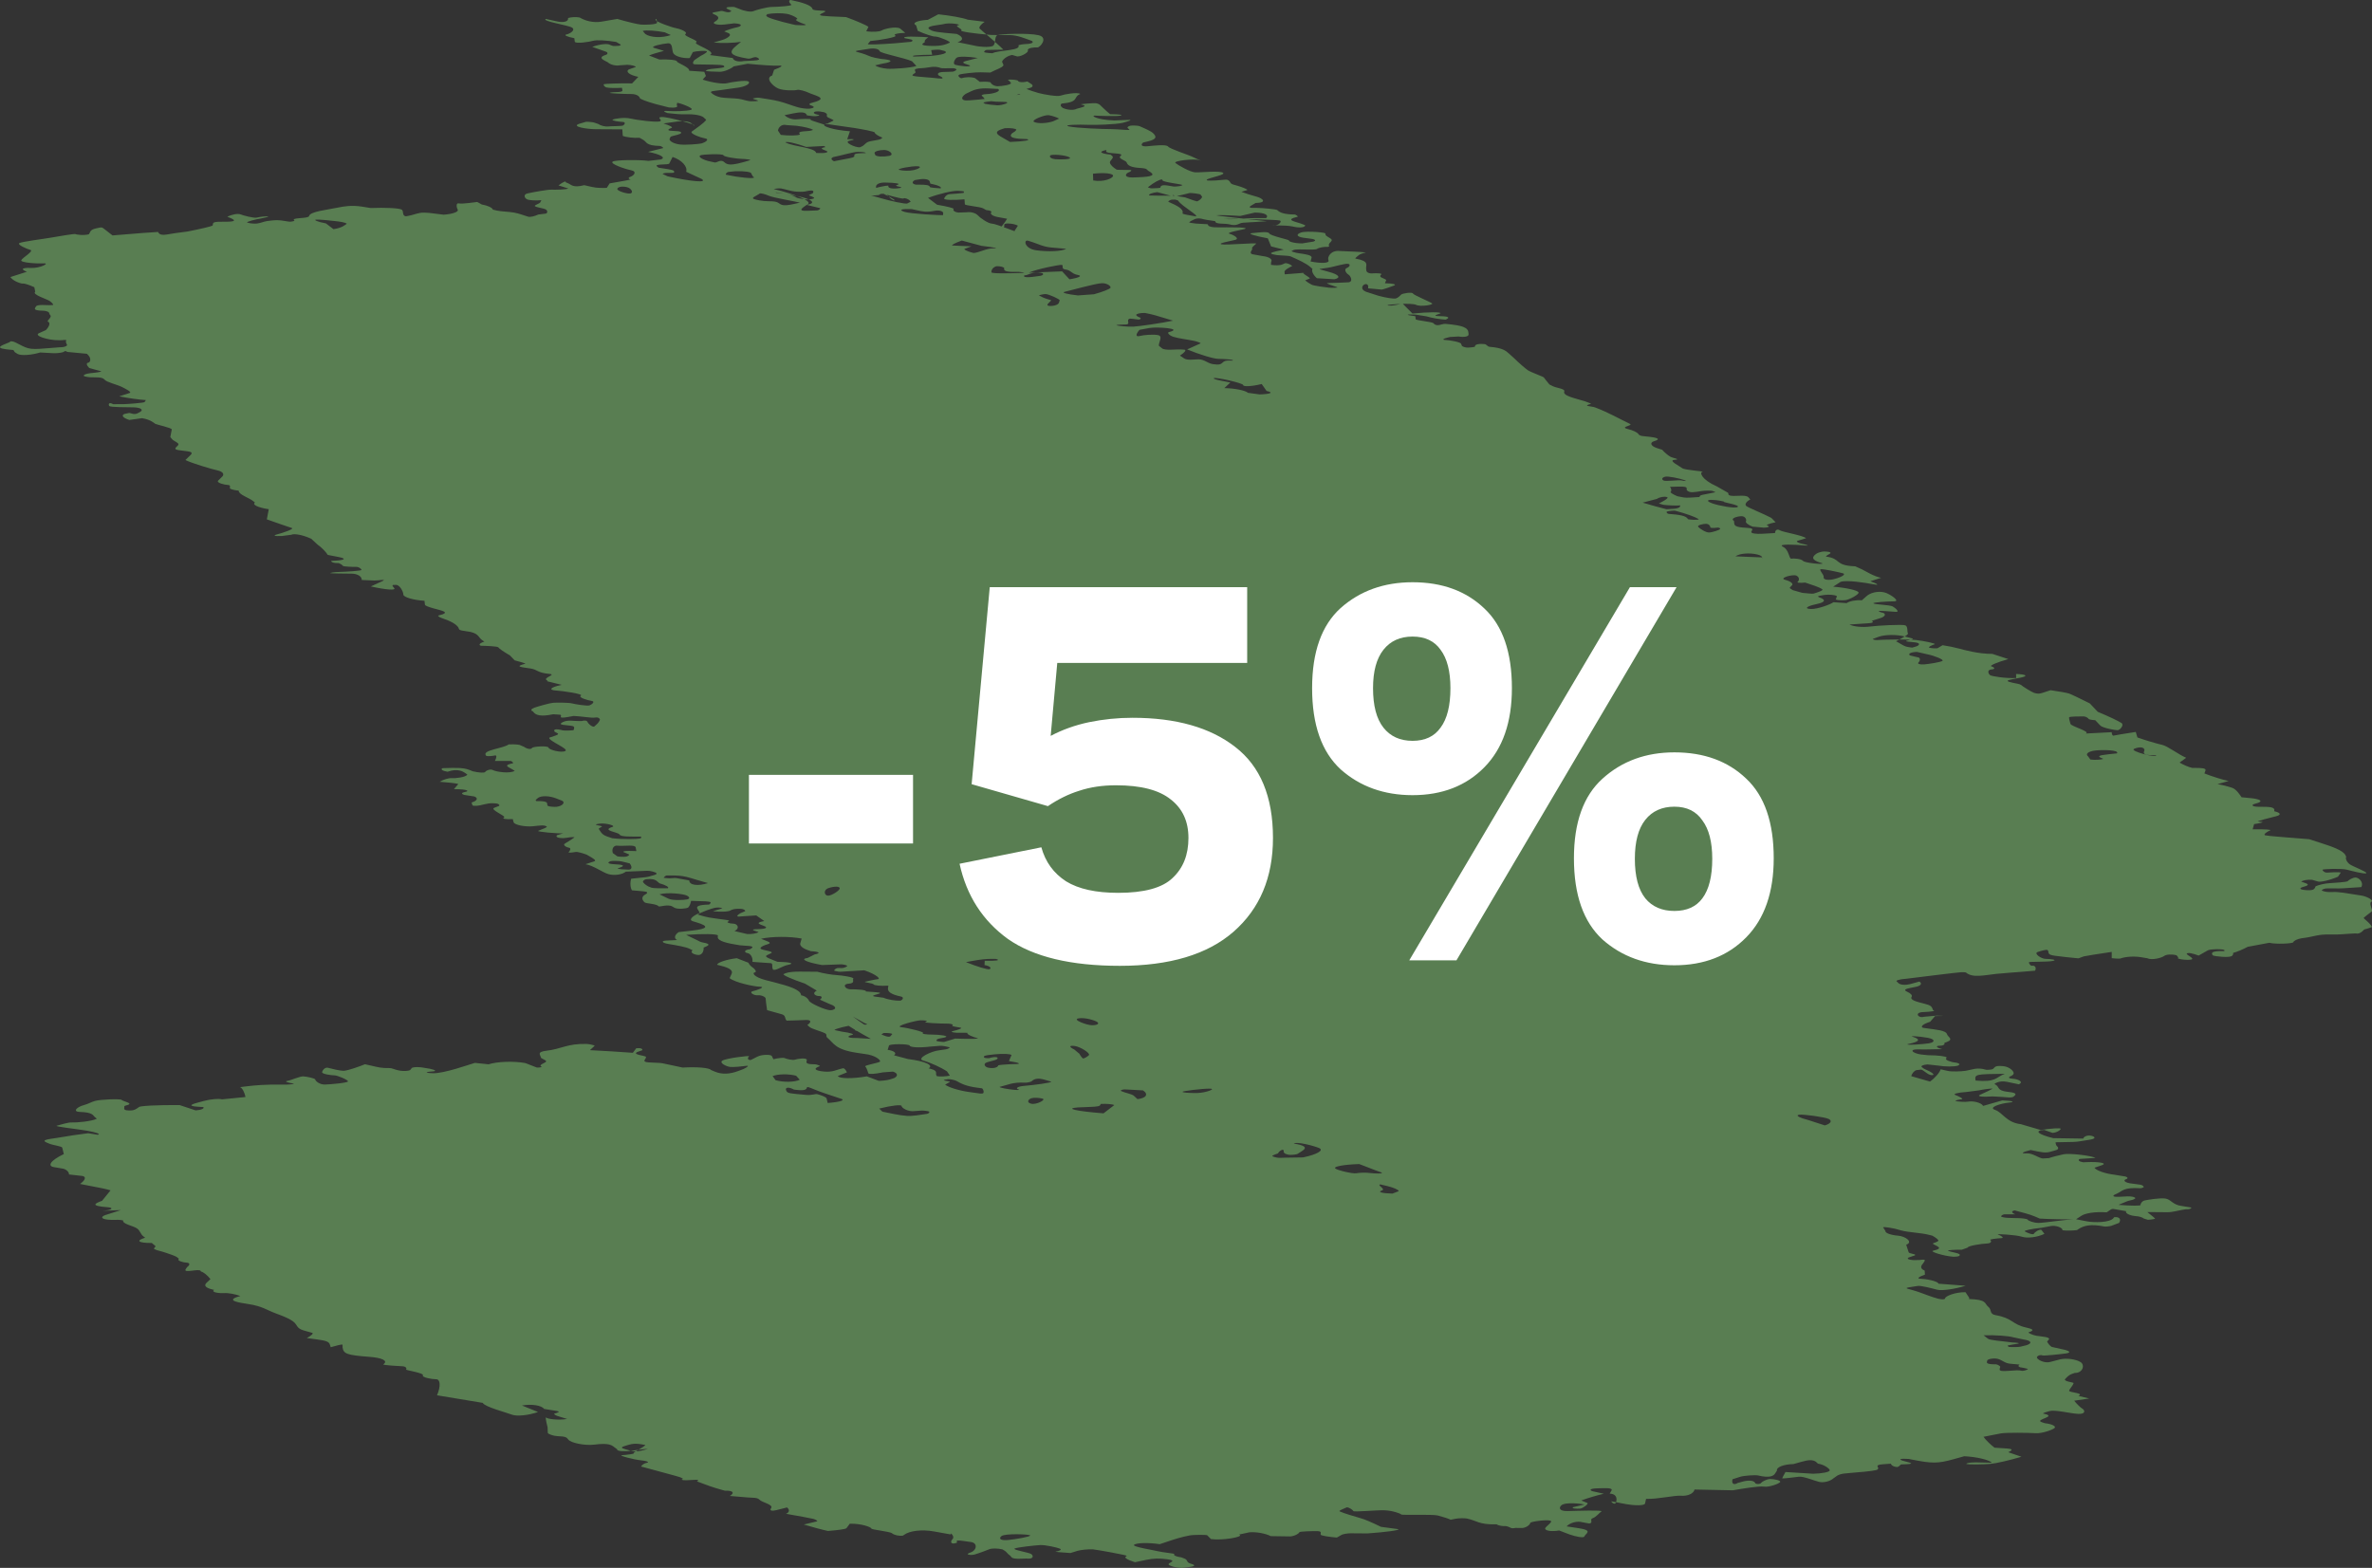 <svg width="121" height="80" viewBox="0 0 121 80" fill="none" xmlns="http://www.w3.org/2000/svg">
<rect x="0" y="0" width="121" height="80" fill="#333333" stroke="none"/>
<path d="M39.565 55.116C39.971 55.23 40.526 55.22 40.798 55.094L40.718 55.004L40.612 54.888C40.224 54.786 39.684 54.795 39.41 54.908L39.48 55L39.565 55.116ZM53.528 15.609C53.781 15.625 54.004 15.544 54.023 15.428L54.057 15.323C54.075 15.273 53.49 14.998 53.324 15.004C53.2 15.009 52.984 15.065 52.999 15.073C53.112 15.139 53.248 15.205 53.425 15.259L53.626 15.32C53.593 15.392 53.273 15.593 53.528 15.609ZM45.876 8.67C46.075 8.722 46.41 8.725 46.619 8.677C46.829 8.627 47.086 8.5 46.803 8.483C46.52 8.466 45.678 8.618 45.876 8.67ZM53.574 7.936C53.513 8.017 53.63 8.102 53.831 8.123C54.035 8.144 54.756 8.142 54.549 8.024C54.339 7.906 53.632 7.855 53.574 7.936ZM32.068 44.371C32.236 44.371 32.26 44.227 32.12 44.052L31.705 43.952C31.587 43.924 31.202 43.919 31.145 43.941C30.976 44.009 30.961 44.08 31.398 44.101C31.961 44.127 31.795 44.21 31.556 44.294L31.507 44.311C31.48 44.344 31.901 44.371 32.068 44.371ZM49.88 2.958C49.382 2.876 48.896 2.87 48.801 2.945C48.705 3.021 48.575 3.266 48.738 3.309C48.902 3.353 49.524 3.443 49.481 3.34L49.372 3.304C49.176 3.238 49.002 3.181 49.285 3.109L49.88 2.958ZM87.302 25.504C87.043 25.504 87.074 25.589 87.375 25.693C87.674 25.797 88.488 25.96 88.64 25.867C88.792 25.773 87.912 25.633 87.95 25.609C87.988 25.585 87.563 25.504 87.302 25.504ZM87.749 26.984C87.749 26.932 87.658 26.907 87.547 26.926C87.435 26.946 87.229 26.945 87.243 26.898C87.259 26.85 87.174 26.727 87.024 26.727C86.874 26.727 86.557 26.798 86.63 26.884C86.703 26.97 87.006 27.169 87.175 27.169C87.343 27.169 87.749 27.035 87.749 26.984ZM84.94 24.324C84.785 24.366 84.747 24.452 84.857 24.515C84.966 24.578 85.623 24.48 85.767 24.512C85.912 24.544 86.122 24.567 85.91 24.491C85.695 24.415 85.095 24.282 84.94 24.324ZM102.267 54.789C100.754 54.805 100.727 54.813 100.778 55.134C101.847 55.228 101.788 54.976 102.267 54.789ZM37.519 9.006C38.215 9.112 38.615 9.112 38.408 9.006L38.374 8.945L38.325 8.858C38.346 8.775 37.976 8.721 37.503 8.737L37.168 8.771C37.065 8.782 36.983 8.906 37.044 8.917L37.519 9.006ZM52.754 6.224C52.952 6.314 53.384 6.299 53.714 6.192L53.959 6.083L54.027 6.052C53.921 5.988 53.684 5.909 53.501 5.877C53.316 5.845 52.558 6.134 52.754 6.224ZM31.98 9.55C31.742 9.492 31.523 9.53 31.491 9.635C31.459 9.74 31.995 9.906 32.16 9.87C32.323 9.836 32.215 9.608 31.98 9.55ZM47.372 2.861C48.064 2.814 48.425 2.696 48.172 2.598L47.941 2.539C47.871 2.521 47.503 2.552 47.503 2.557L47.55 2.793C46.807 2.798 46.391 2.84 46.625 2.886L46.806 2.88L47.372 2.861ZM86.649 26.511C86.693 26.475 86.344 26.325 85.874 26.179L85.455 26.058C85.411 26.045 85.095 26.073 85.036 26.102C84.978 26.13 85.053 26.216 85.123 26.221C85.657 26.257 86.04 26.321 86.1 26.487C86.107 26.504 86.41 26.532 86.537 26.52L86.649 26.511ZM34.062 45.324C34.159 45.275 33.969 45.16 33.638 45.067L33.518 44.964C33.404 44.867 33.248 44.83 32.97 44.863C32.848 44.877 32.769 44.971 32.81 45.021C32.889 45.116 33.003 45.22 33.229 45.291C33.362 45.332 33.736 45.321 34.005 45.323L34.062 45.324ZM42.601 7.993C42.378 8.029 42.353 8.134 42.544 8.227L43.101 8.119C43.412 8.059 43.615 8.036 43.581 7.934C43.544 7.819 43.836 7.82 44.124 7.812L44.159 7.811C44.185 7.776 44.01 7.748 43.767 7.748C43.525 7.748 42.824 7.957 42.601 7.993ZM89.653 28.294C89.244 28.194 88.739 28.235 88.529 28.386L89.184 28.413L89.898 28.441C89.804 28.58 90.061 28.395 89.653 28.294ZM70.488 60.745C70.256 60.819 70.501 60.889 71.032 60.901L71.254 60.815L71.355 60.776C71.352 60.71 71.086 60.593 70.765 60.516L70.474 60.447L70.417 60.433C70.209 60.464 70.722 60.672 70.488 60.745ZM17.674 11.43C17.734 11.397 17.541 11.337 17.245 11.297C16.95 11.258 16.246 11.19 16.119 11.205C15.993 11.22 16.172 11.314 16.626 11.399L16.749 11.493L17.011 11.692C17.467 11.628 17.612 11.464 17.674 11.43ZM32.914 1.731C33.174 1.921 33.762 1.947 34.22 1.789L34.141 1.754L33.91 1.649C33.482 1.562 32.976 1.529 32.786 1.577L32.813 1.608L32.914 1.731ZM42.837 45.328C42.837 45.221 42.585 45.212 42.279 45.308C41.97 45.405 42.056 45.705 42.242 45.701C42.429 45.698 42.837 45.435 42.837 45.328ZM45.107 7.653C44.843 7.653 44.619 7.721 44.609 7.804L44.633 7.865L44.652 7.916C44.731 7.993 45.046 8.01 45.349 7.955C45.654 7.899 45.371 7.653 45.107 7.653ZM54.821 53.37C54.529 53.333 54.522 53.415 54.807 53.553L54.925 53.653L55.062 53.767C55.136 53.9 55.224 54.009 55.259 54.009C55.295 54.008 55.46 53.931 55.548 53.838C55.637 53.745 55.114 53.408 54.821 53.37ZM55.705 52.311C55.966 52.311 56.089 52.239 55.979 52.151C55.866 52.063 55.327 51.898 55.006 51.963C54.685 52.028 55.443 52.311 55.705 52.311ZM41.127 7.497C40.588 7.303 40.111 7.199 40.065 7.264L40.109 7.286C40.5 7.483 41.586 7.531 41.635 7.805C41.635 7.807 41.964 7.819 42.075 7.8C42.565 7.712 41.521 7.605 42.101 7.509C42.119 7.507 42.043 7.448 42.033 7.449L41.127 7.497ZM47.981 9.611C48.072 9.551 47.837 9.442 47.459 9.37L47.427 9.261C47.397 9.156 47.179 9.107 46.913 9.15L46.666 9.189C46.502 9.282 46.526 9.387 46.72 9.421L46.899 9.422C47.23 9.424 47.416 9.439 47.437 9.544C47.441 9.57 47.754 9.6 47.938 9.609L47.981 9.611ZM98.369 53.238C98.633 53.2 98.714 53.098 98.548 53.013C98.384 52.928 97.576 52.843 97.509 52.882L97.546 52.892C98.029 53.038 97.887 53.155 97.368 53.264L97.3 53.279C97.264 53.348 98.105 53.276 98.369 53.238ZM31.45 43.147C31.282 43.159 31.197 43.33 31.262 43.528L31.489 43.691C31.518 43.712 31.829 43.727 31.931 43.71C32.035 43.692 32.133 43.617 32.079 43.593L31.899 43.513C31.638 43.436 31.893 43.396 32.462 43.425L32.426 43.236C32.396 43.089 31.891 43.173 31.6 43.156L31.45 43.147ZM109.394 38.271C109.381 38.118 109.144 38.089 108.867 38.207C108.591 38.324 110.06 38.691 109.989 38.542L109.906 38.54C109.438 38.531 109.332 38.475 109.365 38.362L109.394 38.271ZM59.301 9.196C59.312 9.102 59.084 9.184 58.795 9.378L58.562 9.549C58.542 9.563 58.684 9.612 58.749 9.611C58.904 9.61 59.19 9.591 59.192 9.577C59.212 9.378 59.517 9.461 59.856 9.516C59.938 9.53 60.22 9.499 60.27 9.47L60.322 9.44C60.239 9.391 59.29 9.29 59.301 9.196ZM60.319 55.708C60.319 55.749 60.662 55.776 61.081 55.769C61.5 55.761 62.087 55.546 61.701 55.546C61.314 55.546 60.319 55.668 60.319 55.708ZM58.026 56.082C58.474 56.03 58.6 55.829 58.306 55.636L57.452 55.589C57.32 55.575 57.19 55.606 57.168 55.657L57.24 55.689C57.416 55.766 57.746 55.825 57.834 55.906L58.026 56.082ZM35.161 44.923C35.16 45.164 35.59 45.226 36.118 45.06L35.545 44.894C35.311 44.825 35.095 44.747 34.81 44.701C34.593 44.666 34.279 44.667 34.012 44.671C33.947 44.672 33.883 44.745 33.85 44.786C33.847 44.791 34.038 44.815 34.143 44.816C34.261 44.819 34.426 44.789 34.499 44.803L35.161 44.923ZM53.188 56.058C52.999 56.007 52.742 55.998 52.611 56.037C52.482 56.076 52.329 56.245 52.598 56.314C52.867 56.383 53.374 56.109 53.188 56.058ZM35.06 45.889C35.206 45.854 35.185 45.763 35.017 45.687C34.848 45.611 34.064 45.513 33.642 45.633L33.958 45.785L34.106 45.856C34.304 45.955 34.916 45.925 35.06 45.889ZM46.516 10.671C45.982 10.647 45.813 10.709 46.14 10.811C46.469 10.912 47.917 10.983 48.101 10.98L48.115 10.884C48.129 10.788 47.936 10.704 47.669 10.757C47.248 10.839 47.087 10.796 46.766 10.726L46.516 10.671ZM28.384 40.742C28.031 40.599 27.608 40.587 27.441 40.715L27.332 40.811C27.31 40.83 27.355 40.874 27.361 40.874C28.142 40.862 27.813 41.034 27.963 41.128C28.006 41.154 28.292 41.179 28.396 41.165C28.714 41.124 28.852 40.927 28.661 40.851L28.384 40.742ZM50.234 49.021C50.808 49.04 51.067 48.998 50.811 48.928L50.583 48.925C50.292 48.922 49.96 48.967 49.701 49.014L49.274 49.09C49.843 49.324 50.387 49.486 50.482 49.45C50.577 49.414 50.536 49.292 50.223 49.242L50.224 49.202L50.234 49.021ZM85.038 25.364C84.895 25.318 84.661 25.36 84.517 25.457L84.298 25.514L83.795 25.646C84.147 25.754 84.695 25.906 85.011 25.983L85.428 25.956C85.54 25.948 85.677 25.899 85.689 25.865L85.719 25.788C85.509 25.804 85.117 25.79 84.85 25.757L84.672 25.704L84.622 25.689C84.729 25.634 85.181 25.41 85.038 25.364ZM52.857 12.77C53.477 12.858 54.166 12.824 54.389 12.695L53.613 12.627C53.215 12.592 52.95 12.443 52.636 12.343L52.452 12.286C52.207 12.198 52.239 12.682 52.857 12.77ZM51.086 78.377C50.915 78.522 51.07 78.612 51.432 78.576C51.793 78.541 52.552 78.412 52.552 78.346C52.552 78.28 51.258 78.232 51.086 78.377ZM56.78 8.967C56.78 8.845 56.319 8.799 55.754 8.863L55.76 9.029L55.767 9.208C56.323 9.305 56.78 9.089 56.78 8.967ZM106.85 38.298C106.51 38.344 106.363 38.48 106.524 38.6L106.606 38.716L106.633 38.753C106.858 38.783 107.158 38.769 107.3 38.722L107.267 38.708C106.981 38.594 106.997 38.546 107.545 38.487L107.991 38.44C108.138 38.256 107.191 38.251 106.85 38.298ZM93.029 29.449C93.001 29.57 93.214 29.619 93.504 29.56C93.793 29.501 94.244 29.313 93.996 29.247C93.749 29.181 93.009 29.026 92.884 29.042C92.759 29.059 93.058 29.329 93.029 29.449ZM51.523 7.243C52.24 7.217 52.626 7.151 52.381 7.096L52.187 7.089C51.578 7.068 51.502 6.965 51.595 6.834C51.635 6.778 51.768 6.727 51.809 6.671L51.847 6.62C51.829 6.56 51.564 6.524 51.258 6.54L51.118 6.586C50.596 6.755 50.966 6.921 51.244 7.081L51.523 7.243ZM51.712 55.605C51.959 55.626 52.06 55.614 51.935 55.579C51.812 55.542 51.863 55.436 52.263 55.404C52.663 55.373 53.686 55.243 53.624 55.189L53.521 55.16C53.222 55.077 52.886 54.926 52.622 55.172C52.588 55.203 52.383 55.247 52.289 55.242C51.64 55.208 51.415 55.358 51.045 55.443L50.993 55.456C50.96 55.5 51.464 55.583 51.712 55.605ZM97.871 33.794C97.787 33.871 97.922 33.918 98.167 33.899C98.412 33.879 98.984 33.787 99.086 33.722C99.187 33.658 98.651 33.447 98.323 33.386L98.047 33.322L97.787 33.263C97.481 33.272 97.318 33.352 97.425 33.441L97.659 33.498L97.803 33.532C97.987 33.54 97.952 33.717 97.871 33.794ZM49.967 55.793C50.009 55.801 50.085 55.8 50.133 55.791C50.18 55.781 50.213 55.655 50.101 55.531L49.851 55.498C49.274 55.42 49.038 55.294 48.792 55.153C48.721 55.112 48.455 55.053 48.371 55.063C47.785 55.131 48.539 55.16 48.45 55.209L48.213 55.342C48.376 55.479 48.932 55.65 49.453 55.721L49.924 55.787L49.967 55.793ZM40.112 6.381C39.916 6.326 39.722 6.452 39.684 6.66L39.791 6.823L39.829 6.882C40.232 6.931 40.673 6.923 40.811 6.865L40.781 6.82C40.683 6.667 41.219 6.716 41.39 6.658L41.475 6.629C41.401 6.559 41.017 6.464 40.623 6.417L40.242 6.391L40.112 6.381ZM32.63 42.786C32.732 42.758 32.751 42.713 32.674 42.687L32.631 42.686C32.241 42.681 31.671 42.708 31.608 42.584C31.542 42.449 30.648 42.381 31.243 42.192C31.434 42.131 30.908 41.986 30.598 42.024C30.062 42.09 30.775 42.122 30.702 42.18C30.651 42.221 30.519 42.266 30.547 42.301C30.643 42.429 30.681 42.579 30.957 42.675L31.23 42.77C31.793 42.835 32.527 42.814 32.63 42.786ZM50.666 12.672C50.999 12.679 50.73 12.621 50.068 12.543L49.668 12.436L49.061 12.273C48.709 12.402 48.496 12.516 48.588 12.526C48.679 12.536 49.197 12.553 49.556 12.568L49.208 12.698C49.136 12.725 49.377 12.833 49.556 12.88L49.661 12.909C49.918 12.9 50.332 12.666 50.666 12.672ZM91.785 56.877C91.567 56.907 91.78 57.032 92.261 57.154L92.58 57.258L93.088 57.422C93.393 57.334 93.48 57.184 93.281 57.091C93.083 56.998 92.005 56.847 91.785 56.877ZM39.242 9.996C39.012 9.897 38.789 9.843 38.746 9.877L38.71 9.904C38.602 9.983 38.34 10.079 38.425 10.136C38.52 10.201 38.932 10.268 39.205 10.268C39.687 10.268 39.669 10.344 39.821 10.426C39.983 10.514 40.269 10.46 40.509 10.406L40.806 10.34C40.628 10.287 39.473 10.095 39.242 9.996ZM102.887 69.918C102.977 69.917 103.05 69.921 103.05 69.925C103.05 69.93 103.104 69.944 103.172 69.945C103.238 69.945 103.429 69.902 103.447 69.845L103.363 69.826L103.213 69.79C102.98 69.772 102.897 69.698 103.028 69.626L102.552 69.583C102.275 69.558 102.168 69.415 101.927 69.339C101.745 69.282 101.382 69.337 101.371 69.422C101.363 69.508 101.236 69.617 101.817 69.613C101.891 69.613 102.052 69.705 102.035 69.751C101.957 69.976 101.976 69.983 102.811 69.923L102.887 69.918ZM85.223 25.097C85.177 25.12 85.329 25.22 85.563 25.319L85.879 25.381C86.043 25.413 86.409 25.376 86.674 25.36C86.717 25.358 86.693 25.3 86.753 25.279L86.842 25.249C86.981 25.225 87.285 25.165 87.517 25.114L87.35 25.047C87.294 25.024 86.938 25.032 86.788 25.056C86.475 25.107 86.195 25.172 86.056 25.02C85.982 24.941 86.216 24.811 85.627 24.828L85.185 24.841C85.275 24.936 85.269 25.074 85.223 25.097ZM45.99 56.432C45.99 56.347 45.476 56.406 44.848 56.564L44.976 56.685C44.99 56.699 44.998 56.718 45.033 56.725C45.435 56.8 45.813 56.904 46.259 56.936C46.55 56.957 46.958 56.881 47.283 56.834C47.38 56.819 47.444 56.743 47.391 56.714C47.34 56.685 47.092 56.658 46.97 56.668L46.69 56.689C46.304 56.746 45.99 56.518 45.99 56.432ZM54.982 56.505C54.295 56.559 54.884 56.694 56.293 56.807L56.798 56.419L56.842 56.386C56.747 56.336 56.432 56.31 56.142 56.328L56.14 56.347C56.13 56.449 55.964 56.465 55.62 56.479L54.982 56.505ZM102.71 68.236C102.454 68.16 101.769 68.113 101.186 68.132L101.409 68.305C101.511 68.384 102.071 68.424 102.441 68.471L102.628 68.495C102.923 68.506 103.064 68.535 102.938 68.559L102.892 68.567C102.732 68.595 102.557 68.618 102.421 68.653C102.384 68.661 102.465 68.729 102.498 68.729C102.691 68.731 102.952 68.74 103.07 68.712L103.385 68.635C103.689 68.531 103.618 68.401 103.227 68.346L102.979 68.293L102.71 68.236ZM40.138 0.707C39.873 0.659 39.423 0.666 39.136 0.722L39.092 0.783C39.051 0.84 39.265 0.92 39.432 0.974C39.73 1.069 40.057 1.16 40.413 1.238L40.582 1.276C41.021 1.306 41.225 1.285 41.032 1.229C40.841 1.173 40.489 1.013 40.639 0.986C40.787 0.959 40.401 0.755 40.138 0.707ZM51.6 53.832C51.546 53.772 51.168 53.754 50.76 53.794L50.428 53.831C50.338 53.841 50.237 53.865 50.205 53.889C50.172 53.915 50.19 53.951 50.232 53.977C50.253 53.989 50.431 53.999 50.457 53.991C50.791 53.887 50.966 53.944 50.865 54.037C50.778 54.116 50.356 54.167 50.262 54.247C50.18 54.317 50.248 54.449 50.428 54.481C50.697 54.53 50.901 54.463 50.92 54.363C50.925 54.34 51.262 54.312 51.458 54.304L51.719 54.294C52.149 54.298 52.035 54.228 51.467 54.139L51.583 53.873L51.6 53.832ZM47.533 3.967C47.785 3.998 48.023 4.016 48.061 4.007C48.099 3.999 48.087 3.935 47.95 3.884C47.813 3.833 47.736 3.666 48.203 3.67L48.58 3.658C48.668 3.656 48.762 3.593 48.792 3.555C48.809 3.534 48.714 3.487 48.649 3.483C48.428 3.472 48.072 3.5 47.995 3.47C47.641 3.334 47.362 3.465 47.06 3.475C46.399 3.496 46.809 3.645 46.671 3.73C46.431 3.879 46.483 3.883 47.293 3.948L47.533 3.967ZM54.318 14.888C54.122 14.928 54.424 15.013 54.989 15.074L55.367 15.046L55.806 15.014C56.213 14.903 56.591 14.757 56.643 14.692C56.695 14.626 56.516 14.449 56.217 14.45C55.919 14.45 54.514 14.846 54.318 14.888ZM42.222 56.279C42.868 56.229 43.162 56.128 42.876 56.054L42.732 56.006C42.32 55.867 41.883 55.73 41.526 55.581C41.227 55.455 41.173 55.446 41.165 55.487C41.151 55.581 41.048 55.654 40.7 55.617L40.503 55.596C40.283 55.474 40.095 55.466 40.087 55.579L40.104 55.637C40.156 55.797 40.307 55.789 41.088 55.863C41.455 55.897 41.583 55.798 41.698 55.83C41.915 55.89 42.15 55.975 42.168 56.053L42.222 56.279ZM35.724 7.928C35.607 7.989 35.781 8.117 36.113 8.213L36.458 8.289C36.567 8.313 36.774 8.1 36.953 8.278C37.087 8.413 37.29 8.42 37.63 8.347C37.852 8.299 38.044 8.24 38.234 8.183L38.278 8.17C38.272 8.141 38.068 8.113 37.826 8.106C37.585 8.099 36.932 8.009 36.904 7.921C36.875 7.834 35.843 7.868 35.724 7.928ZM65.479 58.783C65.498 58.718 65.476 58.664 65.43 58.664C65.384 58.663 65.234 58.745 65.197 58.848L65.02 58.913C64.831 58.982 64.897 59.003 65.071 59.051C65.246 59.098 65.367 59.072 65.567 59.069L66.47 59.055C67.187 58.906 67.555 58.691 67.29 58.577C67.024 58.463 66.145 58.233 65.996 58.349L66.051 58.358C66.956 58.516 66.436 58.7 66.195 58.874C66.156 58.903 65.923 58.93 65.798 58.925C65.691 58.921 65.553 58.873 65.525 58.839L65.479 58.783ZM69.187 59.864C69.374 59.829 69.691 59.825 69.894 59.852C70.098 59.88 70.579 59.898 70.484 59.826L70.351 59.781C70.164 59.717 70 59.648 69.826 59.582L69.334 59.394C68.572 59.419 68.022 59.517 68.11 59.614C68.2 59.711 69.004 59.898 69.187 59.864ZM57.405 16.559C57.079 16.559 56.886 16.58 56.975 16.604C57.065 16.628 57.535 16.681 57.819 16.666C58.104 16.652 59.287 16.482 59.839 16.361L59.28 16.192C59.051 16.122 58.817 16.05 58.54 15.995L58.395 15.967C58.154 15.965 57.958 16.012 57.958 16.072L57.999 16.124C58.034 16.165 58.2 16.204 58.189 16.241C58.161 16.349 58.009 16.29 57.792 16.27L57.645 16.257C57.395 16.314 57.729 16.558 57.405 16.559ZM56.444 7.653C56.023 7.729 56.115 7.835 56.648 7.888L56.736 7.958C56.859 8.058 56.594 8.187 56.619 8.302C56.646 8.421 56.783 8.542 56.957 8.652C56.997 8.678 57.378 8.661 57.596 8.672L57.686 8.677C57.745 8.695 57.685 8.752 57.555 8.804C57.425 8.856 57.305 9.051 57.748 9.055L58.014 9.047C58.825 9.02 58.964 8.93 58.591 8.724C58.479 8.662 58.566 8.591 58.154 8.569C57.685 8.544 57.519 8.435 57.476 8.294C57.444 8.184 56.989 8.088 57.163 7.958C57.414 7.769 56.391 7.876 56.429 7.715L56.444 7.653ZM35.003 8.764C35.087 8.502 34.775 8.162 34.31 8.008L34.14 8.346C34.102 8.423 33.341 8.351 33.517 8.494L33.594 8.556C33.942 8.603 34.274 8.662 34.331 8.69C34.388 8.717 34.44 8.803 34.328 8.819L34.222 8.821L34.102 8.823C33.967 8.814 33.831 8.837 33.798 8.874L33.844 8.896L34.059 8.998C35.335 9.276 36.113 9.335 35.789 9.129L35.446 8.97L35.003 8.764ZM44.87 2.607C44.839 2.494 44.587 2.443 44.309 2.494L44.078 2.529C43.528 2.612 43.544 2.606 43.967 2.72C44.219 2.788 44.353 2.894 44.633 2.947L44.943 3.006C45.545 3.051 45.588 3.158 45.035 3.243L44.73 3.314L44.646 3.334C44.722 3.408 44.998 3.486 45.259 3.506C45.52 3.527 46.469 3.468 46.747 3.365L46.676 3.29L46.523 3.125C46.165 2.957 44.902 2.72 44.87 2.607ZM37.106 46.947C37.207 46.961 37.22 46.996 37.136 47.023C37.051 47.05 37.173 47.124 37.404 47.128C37.633 47.131 37.756 47.375 37.468 47.506L37.959 47.622L38.109 47.657C38.349 47.673 38.613 47.626 38.697 47.554L38.61 47.529C38.302 47.44 38.347 47.411 38.781 47.403C38.876 47.401 39.008 47.379 39.05 47.357C39.269 47.236 38.227 47.135 38.971 47L38.988 46.996C38.937 46.963 38.751 46.833 38.577 46.708L38.001 46.745L37.783 46.76C37.558 46.793 37.554 46.719 37.773 46.594L37.998 46.497C38.053 46.473 37.962 46.399 37.857 46.379C37.761 46.361 37.486 46.37 37.416 46.394L37.29 46.437C37.215 46.516 36.798 46.543 36.363 46.495L36.817 46.355L36.853 46.344C36.782 46.304 36.606 46.294 36.464 46.32C36.322 46.347 35.784 46.529 35.588 46.664L35.941 46.763C36.219 46.84 36.649 46.878 37.013 46.933L37.106 46.947ZM47.082 52.704C47.007 52.751 47.228 52.789 47.574 52.789C47.92 52.789 48.496 52.855 48.188 52.937L47.911 52.991C47.807 53.011 47.737 53.078 47.781 53.111C47.818 53.139 48.136 53.173 48.162 53.164L48.725 52.992C49.529 53.02 50.035 53.009 49.851 52.968C49.668 52.927 49.271 52.767 49.356 52.697L48.958 52.694L48.8 52.694C48.536 52.678 48.466 52.636 48.645 52.6C48.822 52.564 49.154 52.455 48.991 52.434C48.827 52.413 48.512 52.352 48.574 52.332C48.634 52.313 48.627 52.228 48.291 52.228C47.954 52.228 47.123 52.193 47.199 52.15L47.237 52.129L47.275 52.107C47.32 52.083 47.182 52.061 46.969 52.06C46.755 52.058 45.582 52.366 45.972 52.41C46.361 52.454 47.157 52.657 47.082 52.704ZM62.155 18.31C61.918 18.31 61.2 18.093 60.558 17.829L61.241 17.521C61.282 17.502 61.064 17.425 60.914 17.393C60.572 17.32 60.137 17.273 59.858 17.186C59.668 17.128 59.513 16.973 59.625 16.946C60.014 16.85 59.88 16.782 59.548 16.743C59.279 16.712 58.846 16.698 58.634 16.736L58.129 16.829C57.928 17.056 57.928 17.198 58.129 17.145C58.33 17.091 58.882 17.043 59.103 17.107C59.325 17.17 59.092 17.486 59.116 17.642L59.271 17.769C59.438 17.906 59.973 17.807 60.327 17.835L60.428 17.843C60.531 17.861 60.424 17.995 60.19 18.143L60.408 18.29C60.597 18.418 61.05 18.306 61.241 18.342C61.527 18.396 61.603 18.54 61.894 18.583C62.528 18.677 62.187 18.366 62.775 18.398L62.849 18.402C63.078 18.352 62.392 18.31 62.155 18.31ZM50.738 11.988C51.015 11.67 51.3 11.298 51.374 11.162L50.885 11.072C50.724 11.043 50.588 10.977 50.563 10.924L50.538 10.868C50.637 10.803 50.533 10.735 50.305 10.717L50.156 10.633C49.992 10.541 49.227 10.493 49.22 10.422L49.2 10.171C48.63 10.22 48.166 10.206 48.166 10.139C48.166 10.073 48.289 9.912 48.441 9.906L48.545 9.898C48.749 9.883 48.959 9.869 49.146 9.844C49.189 9.838 49.174 9.762 49.14 9.758L48.882 9.736C48.593 9.725 47.898 9.887 47.34 10.098L47.581 10.279L47.802 10.446C48.316 10.531 48.695 10.63 48.646 10.666C48.596 10.702 48.654 10.819 48.887 10.845L49.086 10.839L49.317 10.831C49.521 10.799 49.775 10.869 49.88 10.988C49.984 11.107 50.409 11.41 50.602 11.41C50.795 11.41 52.075 11.932 51.749 11.786L51.918 11.527C51.94 11.495 51.73 11.432 51.578 11.414C51.304 11.382 51.205 11.422 51.23 11.503C51.248 11.56 51.192 11.621 51.124 11.676L50.738 11.988ZM48.309 54.667C48.008 54.465 47.46 54.216 47.09 54.113C46.722 54.011 47.511 53.627 47.92 53.589L48.248 53.542C48.358 53.527 48.477 53.447 48.441 53.437C48.311 53.401 48.083 53.352 47.95 53.362L47.449 53.402C46.905 53.467 46.434 53.444 46.404 53.35C46.376 53.258 45.332 53.25 45.345 53.358L45.318 53.446L45.281 53.566C45.618 53.614 45.764 53.74 45.604 53.845L45.707 53.873L46.322 54.037C47.184 54.143 47.655 54.356 47.369 54.51L47.459 54.533C47.883 54.638 47.697 54.763 47.772 54.879L47.794 54.911C47.947 54.94 48.245 54.927 48.455 54.883L48.434 54.853L48.309 54.667ZM43.218 7.106C43.61 7.083 43.662 7.118 43.335 7.183C43.008 7.249 43.629 7.535 43.863 7.516L43.952 7.477C44.114 7.404 44.122 7.306 44.295 7.237C44.453 7.175 44.862 7.148 44.941 7.085L45.016 7.025C44.802 6.942 44.625 6.826 44.623 6.766C44.622 6.705 43.955 6.592 43.577 6.529C43.199 6.466 41.627 6.276 42.237 6.291L42.509 6.156C42.584 6.119 42.272 6.032 42.201 5.964C42.139 5.906 42.231 5.834 42.144 5.783L42.051 5.728C41.735 5.655 41.494 5.673 41.515 5.767L41.567 5.806C41.622 5.848 42.016 5.88 41.617 5.927C41.508 5.939 41.317 5.905 41.172 5.888C41.145 5.885 41.154 5.86 41.146 5.845C41.062 5.698 40.787 5.72 40.457 5.787L40.025 5.875C40.15 6.013 40.42 6.11 40.624 6.09C40.828 6.069 41.423 6.047 41.352 6.099C41.281 6.152 42.13 6.343 42.056 6.386C41.981 6.428 42.457 6.632 43.358 6.698L43.257 6.991L43.218 7.106ZM44.423 53.005C43.153 52.303 42.577 51.894 43.145 52.094C43.714 52.294 44.557 52.348 44.097 52.198L43.819 52.043L43.507 51.868C44.413 52.555 45.273 53.008 45.42 52.874L45.493 52.789L45.519 52.76C45.493 52.725 45.297 52.701 45.085 52.708L45.03 52.735C44.91 52.793 45.014 52.911 44.595 52.877C44.416 52.864 44.337 52.77 44.182 52.719C44.001 52.659 43.594 52.602 43.615 52.553L43.728 52.265C43.153 52.351 42.628 52.482 42.565 52.556L42.653 52.575L42.938 52.637C43.398 52.697 43.63 52.775 43.452 52.81C43.275 52.845 43.091 52.971 43.706 52.962L44.073 52.984L44.423 53.005ZM51.167 5.197C50.634 5.2 50.213 5.134 50.234 5.049L50.186 4.99L50.137 4.93C50.005 4.866 50.106 4.807 50.36 4.8C50.615 4.793 51.107 4.669 50.914 4.538L50.435 4.513C49.951 4.488 49.698 4.579 49.511 4.669L49.261 4.79C49.02 4.955 49.021 5.106 49.268 5.126C49.514 5.147 52.533 4.813 51.98 4.796L51.711 4.913L51.655 4.937C51.79 4.995 51.625 5.044 51.292 5.045L51.107 5.086L50.822 5.148C50.477 5.163 50.182 5.205 50.166 5.241L50.205 5.268L50.248 5.297C50.354 5.324 50.632 5.357 50.866 5.373C51.102 5.388 51.701 5.194 51.167 5.197ZM52.513 13.899C52.101 14.078 52.157 14.182 52.634 14.132L53.063 14.076C53.153 14.064 53.229 14.01 53.21 13.98L53.186 13.94C53.072 13.9 52.873 13.887 52.74 13.913L52.636 13.941C52.503 13.976 52.361 14.054 52.269 14.049C51.613 14.015 52.269 13.963 52.244 13.92C52.229 13.898 51.991 13.865 51.87 13.87C51.303 13.889 51.187 13.814 51.227 13.681C51.236 13.65 51.085 13.595 50.979 13.589L50.852 13.581C50.686 13.609 50.561 13.749 50.574 13.892C50.587 14.034 53.553 13.858 54.181 13.846L54.358 14.038L54.556 14.251C55.057 14.173 55.239 14.071 54.96 14.024C54.68 13.977 54.619 13.78 54.358 13.753C54.099 13.726 54.279 13.53 54.162 13.515C54.045 13.501 52.922 13.72 52.513 13.899ZM60.106 10.249C59.903 9.959 59.791 9.859 59.858 10.025L59.106 9.822L59.035 9.803C58.77 9.832 58.581 9.909 58.619 9.973L58.683 9.976C59.176 9.995 59.767 9.96 60.148 10.022L60.457 10.072C60.757 10.184 61.028 10.276 61.058 10.275C61.088 10.275 61.295 10.169 61.322 10.042L61.244 9.93C61.219 9.893 60.746 9.835 60.686 9.849L59.938 10.031C60.809 10.28 61.251 10.481 60.919 10.478C60.587 10.475 60.12 10.209 59.938 10.183L59.772 10.188C59.698 10.191 59.56 10.279 59.609 10.301C60.02 10.481 60.403 10.657 60.322 10.886C60.308 10.929 60.697 10.99 60.931 11.028L60.998 11.039C61.17 11.005 60.31 10.538 60.106 10.249ZM91.056 29.582C91.377 29.668 91.524 29.808 91.382 29.892L91.304 29.98C91.271 30.019 91.402 30.068 91.458 30.113C91.459 30.114 91.93 30.25 91.943 30.251C92.141 30.265 92.449 30.307 92.514 30.287C92.724 30.226 93.032 30.122 92.96 30.069C92.795 29.948 92.435 29.845 92.13 29.74L92.085 29.725C91.801 29.754 91.632 29.733 91.709 29.679C91.785 29.624 91.81 29.44 91.627 29.367C91.443 29.293 90.732 29.496 91.056 29.582ZM45.006 9.856C45.493 10.09 45.754 10.253 45.585 10.219L45.514 10.183C45.416 10.132 45.384 10.073 45.324 10.017L45.24 9.942C45.095 9.865 44.91 9.869 44.834 9.951L44.511 9.98L44.421 9.988C44.47 9.982 44.747 10.051 45.038 10.14C45.329 10.229 46.228 10.439 46.289 10.378L46.374 10.334L46.455 10.29C46.464 10.293 46.434 10.258 46.387 10.213C46.341 10.168 46.154 10.078 46.089 10.127C46.025 10.177 44.598 9.776 44.563 9.678C44.529 9.581 45.266 9.456 45.322 9.47L45.318 9.481C45.281 9.576 45.433 9.645 45.778 9.611C46.306 9.558 45.623 9.514 45.716 9.463L45.781 9.429C45.975 9.373 45.691 9.322 45.147 9.315C44.605 9.308 44.521 9.623 45.006 9.856ZM40.673 10.005C39.948 9.859 39.461 9.782 39.592 9.835L39.772 9.851C40.215 9.891 40.449 9.964 40.631 10.079C40.715 10.131 41.162 10.193 41.306 10.174C41.73 10.117 41.456 10.044 41.271 9.97C41.218 9.949 41.469 9.883 41.48 9.836C41.499 9.769 41.548 9.655 41.075 9.769C40.966 9.795 40.656 9.788 40.503 9.765C40.261 9.729 40.084 9.662 39.856 9.618C39.791 9.605 39.62 9.615 39.541 9.63L39.467 9.645C40.601 9.919 41.395 10.258 41.228 10.398C41.062 10.538 40.556 10.78 41.184 10.756L41.697 10.735C41.766 10.732 41.88 10.632 41.829 10.619L41.137 10.451C41.697 10.376 41.399 10.151 40.673 10.005ZM35.452 3.282C35.329 3.284 35.318 3.185 35.428 3.062L35.585 2.957L35.749 2.848C35.983 2.736 36.115 2.628 36.039 2.608C35.963 2.587 35.585 2.591 35.345 2.657L35.199 2.932L35.183 2.963C34.824 2.985 34.453 2.877 34.353 2.724C34.255 2.572 34.347 2.186 34.065 2.21C33.785 2.233 33.163 2.362 33.349 2.438L33.525 2.49L33.871 2.595C33.578 2.667 33.235 2.774 33.107 2.833L33.302 2.908L33.634 3.036C34.129 3.017 34.532 3.062 34.532 3.135C34.532 3.208 35.194 3.431 35.155 3.61L35.925 3.663L36.009 3.876L35.844 4.063C36.325 4.218 36.885 4.3 37.089 4.245C37.294 4.189 38.017 4.081 38.163 4.149C38.311 4.216 38.134 4.434 37.475 4.496L36.738 4.6C36.466 4.638 36.183 4.644 36.287 4.739C36.376 4.821 36.521 4.915 36.754 4.964C36.989 5.013 37.381 5.003 37.669 5.039C37.916 5.069 38.112 5.168 38.33 5.168C39.116 5.167 38.264 5.06 38.433 5.016C38.504 4.998 38.665 4.979 38.725 4.988C39.078 5.044 39.453 5.095 39.744 5.17C40.106 5.263 40.375 5.382 40.722 5.48C40.86 5.518 41.164 5.562 41.287 5.546C41.606 5.504 41.551 5.431 41.327 5.36C41.27 5.342 41.285 5.282 41.35 5.265C41.793 5.15 42.089 5.043 41.624 4.873L41.342 4.77C41.067 4.638 40.759 4.557 40.656 4.589C40.555 4.621 39.971 4.634 39.696 4.514C39.42 4.394 39.007 3.976 39.391 3.852L39.446 3.684L39.488 3.56C39.862 3.424 39.978 3.329 39.741 3.349C39.505 3.369 38.711 3.308 38.137 3.252L37.778 3.321L37.432 3.386C37.247 3.539 36.924 3.663 36.712 3.663C36.502 3.663 35.961 3.64 36.004 3.612L36.037 3.585C36.192 3.459 37.161 3.518 36.908 3.345C36.823 3.286 36.031 3.302 35.561 3.286L35.452 3.282ZM64.362 19.594C63.846 19.719 63.419 19.742 63.414 19.644C63.407 19.546 62.019 19.234 61.921 19.294C61.825 19.355 62.544 19.473 62.762 19.516L62.677 19.596L62.456 19.803C62.985 19.812 63.528 19.92 63.66 20.043L63.923 20.079L64.257 20.125C64.827 20.106 64.987 20.026 64.611 19.948L64.567 19.885L64.362 19.594ZM57.62 6.116C57.75 6.118 57.588 6.186 57.263 6.268C56.938 6.349 55.857 6.386 55.48 6.368C55.104 6.35 54.16 6.362 54.524 6.449C54.888 6.536 56.295 6.589 56.662 6.587C57.027 6.585 57.759 6.679 57.599 6.602L57.522 6.526C57.486 6.492 57.579 6.425 57.685 6.41C57.792 6.395 58.072 6.41 58.129 6.437C58.407 6.561 58.728 6.687 58.85 6.824C58.962 6.949 59.06 7.093 58.57 7.211L58.316 7.271C58.15 7.405 58.256 7.49 58.548 7.461C58.842 7.432 59.497 7.354 59.587 7.477C59.676 7.6 60.677 7.917 60.858 8.015C61.042 8.113 61.467 8.267 61.189 8.173C60.912 8.079 59.829 8.207 59.962 8.317C60.093 8.427 60.702 8.775 60.958 8.793C61.213 8.812 62.236 8.692 62.394 8.82C62.552 8.947 61.276 9.132 61.611 9.212L61.801 9.215C62.074 9.22 62.528 9.147 62.604 9.173C62.789 9.235 62.71 9.359 62.905 9.415L63.136 9.48C63.389 9.555 63.613 9.65 63.634 9.693L63.572 9.712L63.325 9.788C63.494 9.855 63.855 9.969 64.125 10.042C64.396 10.115 64.68 10.343 64.051 10.357L63.795 10.508C63.751 10.534 63.73 10.583 63.784 10.597C63.85 10.613 64.005 10.605 64.122 10.607C64.413 10.612 65.107 10.674 65.153 10.718C65.286 10.846 65.49 10.938 66.042 10.945C66.105 10.946 66.238 11.049 66.195 11.059C65.473 11.226 66.124 11.311 66.428 11.432L66.583 11.493C66.576 11.611 66.287 11.639 65.942 11.557C65.596 11.475 64.691 11.507 64.963 11.511C65.234 11.514 65.412 11.294 65.291 11.251C65.169 11.207 62.772 11.139 62.432 11.179L62.786 11.184C63.172 11.188 63.566 11.132 63.956 11.13L64.587 11.129C64.751 10.971 64.491 10.845 64.008 10.847L63.782 10.899L63.267 11.019C62.688 10.981 62.144 10.966 62.059 10.985C61.975 11.005 63.758 11.187 64.625 11.287L64.206 11.316C63.947 11.333 63.684 11.347 63.423 11.363C63.162 11.379 63.134 11.561 62.707 11.446C62.497 11.39 61.989 11.451 62 11.3C62.003 11.266 61.583 11.238 61.417 11.191C61.224 11.137 61.086 11.118 60.926 11.191C60.821 11.241 60.707 11.292 60.659 11.346C60.648 11.359 60.879 11.396 61.015 11.408C61.216 11.427 61.614 11.433 61.614 11.446C61.629 11.648 62.166 11.594 62.574 11.598L62.973 11.602C63.412 11.6 63.648 11.637 63.496 11.683C63.343 11.73 62.501 11.868 62.72 11.928C62.938 11.986 63.248 12.175 63.011 12.239C62.775 12.302 62.089 12.415 62.313 12.466C62.538 12.518 64.14 12.369 64.079 12.434C64.021 12.499 63.83 12.622 63.874 12.68C63.918 12.738 63.684 12.904 63.882 12.972L64.113 13.013L64.421 13.068C64.745 13.103 64.935 13.237 64.843 13.365L64.837 13.477L64.835 13.512C65.046 13.551 65.305 13.543 65.412 13.492L65.514 13.448L65.542 13.435C65.624 13.409 65.795 13.469 65.92 13.568L65.746 13.664C65.631 13.729 65.522 13.803 65.526 13.872L65.537 13.997C66.251 13.944 66.693 13.906 66.519 13.913C66.347 13.92 66.807 14.135 66.82 14.207L66.659 14.273L66.576 14.306C66.654 14.374 66.807 14.474 66.915 14.528C67.022 14.582 67.658 14.667 67.781 14.677C67.903 14.688 68.37 14.697 68.181 14.642C67.992 14.587 67.65 14.463 67.696 14.446L67.742 14.444L67.909 14.437C68.096 14.435 68.483 14.42 68.769 14.405C69.056 14.389 68.894 14.071 68.785 14.011C68.678 13.95 68.532 13.737 68.706 13.672C68.882 13.607 68.948 13.405 68.597 13.471L68.347 13.523C68.134 13.568 67.96 13.63 67.728 13.663C67.275 13.727 67.255 13.724 67.389 13.761L67.806 13.877C68.305 14.011 68.422 14.179 68.066 14.249L67.865 14.237L67.176 14.195C66.989 14.033 66.888 13.82 66.953 13.722L66.847 13.628C66.63 13.436 66.233 13.255 65.839 13.083C65.735 13.038 65.357 13.043 65.125 13.014C65 12.998 64.843 12.96 64.835 12.929C64.829 12.897 64.957 12.853 65.068 12.829L65.487 12.737C65.256 12.682 64.963 12.607 64.84 12.572L64.826 12.536L64.674 12.161C63.988 12.034 63.621 11.914 63.86 11.896C64.1 11.878 64.696 11.783 64.747 11.909C64.799 12.035 65.79 12.233 65.752 12.27C65.715 12.306 65.971 12.419 66.428 12.419L66.832 12.353L66.991 12.328C67.135 12.286 67.112 12.224 66.94 12.19L66.769 12.167L66.48 12.129C66.146 12.077 66.097 11.957 66.372 11.863C66.646 11.768 67.764 11.864 67.603 11.93L67.623 11.985C67.653 12.069 67.892 12.146 67.931 12.23C67.965 12.302 67.819 12.378 67.797 12.453L67.781 12.506C67.827 12.566 67.791 12.606 67.699 12.596C67.609 12.585 67.29 12.622 67.188 12.699C67.087 12.777 66.23 12.691 66.01 12.747L65.884 12.809C65.852 12.824 66.08 12.898 66.235 12.919C66.606 12.969 66.94 13.019 66.905 13.152L66.855 13.341C67.43 13.457 67.84 13.428 67.767 13.275C67.696 13.123 67.884 12.749 68.362 12.808L68.698 12.823L69.089 12.84C69.574 12.861 69.796 12.89 69.582 12.906L69.472 12.94C69.339 12.981 69.288 13.044 69.217 13.098C69.176 13.13 69.111 13.188 69.149 13.195C69.875 13.324 69.669 13.522 69.688 13.703L69.696 13.779C69.693 13.891 69.837 13.967 70.016 13.948C70.196 13.93 70.626 13.943 70.419 14.034L70.411 14.105C70.406 14.169 70.735 14.24 70.71 14.301L70.648 14.453C71.05 14.459 71.26 14.51 71.116 14.568C70.972 14.625 70.531 14.781 70.481 14.775L70.4 14.768L69.788 14.711C69.824 14.553 69.745 14.462 69.614 14.509C69.481 14.557 69.383 14.777 69.693 14.89L70.041 15.002L70.324 15.093C70.71 15.197 71.108 15.258 71.208 15.228C71.308 15.197 71.409 15.104 71.472 15.034C71.537 14.964 72.04 14.893 72.071 14.972C72.104 15.052 72.96 15.404 73.053 15.479C73.148 15.554 72.459 15.665 72.239 15.555C72.016 15.444 70.779 15.533 70.779 15.572C70.779 15.611 71.119 15.612 71.534 15.476L71.836 15.779L72.052 15.998C72.879 15.917 73.523 15.913 73.483 15.988L73.374 16.026C73.191 16.089 73.121 16.127 73.491 16.133C73.921 16.14 73.947 16.213 73.792 16.286L73.741 16.309C73.461 16.296 73.02 16.22 72.762 16.14L72.473 16.094L72.213 16.052C71.684 16.03 71.676 16.066 72.199 16.134L72.215 16.284C72.223 16.356 73.055 16.41 73.126 16.496C73.3 16.702 73.555 16.509 73.733 16.525C74.636 16.605 74.897 16.712 74.911 16.997L74.913 17.075C74.913 17.173 74.682 17.216 74.404 17.169L74.217 17.18L73.966 17.194C73.626 17.27 73.524 17.339 73.74 17.348C73.954 17.356 74.551 17.458 74.538 17.554L74.574 17.642C74.589 17.677 74.725 17.729 74.831 17.734C74.959 17.741 75.24 17.705 75.239 17.688C75.232 17.591 75.356 17.527 75.719 17.557C75.85 17.568 75.863 17.685 75.994 17.696C76.665 17.751 76.828 17.905 76.989 18.053L77.237 18.277C77.489 18.525 77.81 18.804 77.947 18.896C78.086 18.989 78.719 19.216 78.754 19.259C78.79 19.302 78.939 19.508 79.04 19.618L79.215 19.706C79.394 19.797 79.853 19.833 79.796 19.974C79.704 20.205 80.395 20.328 80.862 20.48C80.983 20.52 81.186 20.6 81.16 20.606C80.678 20.73 81.186 20.718 81.372 20.789C82.057 21.05 82.557 21.346 83.142 21.625C83.344 21.722 82.576 21.777 83.042 21.892C83.308 21.957 83.524 22.061 83.586 22.157C83.656 22.262 83.868 22.254 84.127 22.285C84.377 22.316 84.843 22.377 84.355 22.521C84.181 22.571 84.165 22.747 84.53 22.865L84.791 22.949C84.903 23.08 85.093 23.241 85.215 23.307C85.335 23.372 85.775 23.436 85.424 23.462C85.072 23.488 85.686 23.787 85.817 23.889C85.947 23.99 87.005 24.051 86.847 24.073C86.689 24.096 86.783 24.465 87.584 24.82L88.132 25.133C88.2 25.172 88.135 25.228 88.207 25.266C88.409 25.374 89.041 25.203 89.19 25.376L89.287 25.486C89.092 25.58 88.994 25.725 89.07 25.809C89.144 25.892 90.027 26.242 90.36 26.426L90.539 26.607L90.578 26.646C90.243 26.716 90.055 26.791 90.159 26.814C90.264 26.837 90.297 26.913 89.974 26.923L89.715 26.899L89.396 26.87C89.176 26.783 89.026 26.659 89.064 26.595C89.102 26.531 89.045 26.335 88.833 26.339C88.621 26.343 88.238 26.454 88.453 26.577L88.463 26.673C88.475 26.806 88.486 26.901 89.087 26.93C89.751 26.962 89.051 27.158 89.498 27.224C89.601 27.238 89.748 27.244 89.862 27.237L90.547 27.198C90.555 27.036 90.669 26.975 90.801 27.061C90.934 27.147 91.967 27.316 92.131 27.46L91.737 27.582L91.671 27.603C91.628 27.645 91.753 27.711 91.948 27.75C92.142 27.788 92.4 27.868 92.017 27.829C91.636 27.79 90.624 27.737 90.948 27.895C91.274 28.054 91.258 28.526 91.375 28.504C91.492 28.483 91.886 28.511 91.973 28.616C92.058 28.721 93.018 28.819 92.969 28.744L92.854 28.708C92.379 28.561 92.432 28.402 92.674 28.242C92.738 28.198 92.944 28.134 93.059 28.138C93.471 28.151 93.421 28.225 93.257 28.303C93.195 28.333 93.131 28.397 93.146 28.399C93.934 28.498 93.561 28.848 94.592 28.893L94.638 28.895C94.68 28.912 94.837 28.983 94.985 29.052C95.134 29.123 95.58 29.408 95.958 29.483L95.49 29.631L95.409 29.656C95.825 29.809 95.882 29.877 95.539 29.808C95.197 29.739 94.185 29.58 93.891 29.689L93.757 29.776L93.513 29.934C94.177 29.989 94.759 30.119 94.807 30.224C94.854 30.329 94.326 30.597 94.152 30.62C93.978 30.643 93.528 30.633 93.673 30.529L93.69 30.454L93.701 30.406C93.572 30.351 93.293 30.328 93.08 30.355L92.898 30.384C92.614 30.43 92.775 30.462 92.903 30.519C93.118 30.614 93.099 30.719 92.745 30.804L92.47 30.87C92.108 30.973 92.073 31.063 92.391 31.073C92.708 31.082 93.355 30.852 93.526 30.728L94.143 30.769L94.2 30.773C94.348 30.666 94.698 30.602 94.976 30.63L95.104 30.517L95.257 30.383C95.507 30.195 95.945 30.141 96.231 30.261C96.516 30.381 96.933 30.683 96.622 30.683C96.311 30.683 95.515 30.73 95.567 30.787C95.618 30.845 96.404 30.863 96.546 30.941C96.688 31.018 96.933 31.237 96.707 31.218C96.481 31.199 95.869 31.159 95.846 31.171C95.822 31.182 95.882 31.235 96.034 31.263C96.186 31.29 96.258 31.457 95.827 31.566L95.531 31.661L95.479 31.678C95.61 31.74 95.52 31.796 95.276 31.803L95.063 31.817L94.347 31.865C94.538 31.973 95.012 32.019 95.403 31.968C95.792 31.916 97.052 31.849 97.196 31.908C97.338 31.967 97.277 32.248 97.327 32.317C97.379 32.387 96.866 32.641 96.719 32.721L96.84 32.786C96.959 32.85 97.051 32.92 97.198 32.979C97.273 33.01 97.525 33.048 97.557 33.041C97.694 33.007 97.837 32.961 97.873 32.914C97.928 32.838 97.892 32.785 97.492 32.755C96.774 32.701 97.8 32.641 97.538 32.572L97.175 32.478C96.766 32.37 96.167 32.374 95.843 32.487L95.564 32.591L95.528 32.605C95.563 32.649 95.703 32.671 95.839 32.654C95.977 32.637 97.315 32.611 97.718 32.654C98.12 32.696 98.806 32.839 98.687 32.874C98.569 32.908 98.325 33.023 98.42 33.048C98.513 33.074 98.826 33.108 98.867 33.057L98.932 33.018L99.094 32.921C99.345 32.957 99.731 33.035 99.949 33.096C100.169 33.156 100.912 33.368 101.636 33.364L101.897 33.449L102.447 33.629C101.848 33.8 101.462 33.968 101.59 34.003C101.718 34.038 101.832 34.14 101.584 34.159C101.334 34.177 101.44 34.403 101.527 34.454C101.613 34.505 102.296 34.62 102.849 34.596L102.844 34.402L102.843 34.389C103.38 34.409 103.48 34.493 103.064 34.577L102.678 34.651C102.319 34.719 102.323 34.764 102.688 34.84C102.838 34.872 103.042 34.903 103.089 34.945C103.176 35.02 103.614 35.3 103.758 35.35C103.986 35.429 104.117 35.376 104.255 35.331L104.604 35.217C105.009 35.273 105.431 35.349 105.544 35.386C105.654 35.422 106.208 35.69 106.605 35.89L106.788 36.084L107.014 36.322C107.533 36.535 108.075 36.792 108.221 36.891C108.368 36.99 108.148 37.262 108.012 37.258C107.876 37.255 107.28 37.145 107.147 37.026L107.022 36.894L106.884 36.748C106.714 36.738 106.563 36.709 106.548 36.684C106.533 36.659 106.439 36.558 106.276 36.554C106.113 36.549 105.594 36.56 105.558 36.592C105.521 36.623 105.583 36.792 105.616 36.93C105.65 37.068 106.658 37.32 106.401 37.427L107.145 37.389L107.721 37.359C107.724 37.469 107.767 37.548 107.814 37.535C107.862 37.522 108.415 37.424 108.95 37.347L108.978 37.444L109.033 37.627C109.435 37.77 110.004 37.94 110.297 38.006C110.591 38.072 111.129 38.503 111.522 38.664L111.393 38.758L111.184 38.909C111.375 39.025 111.666 39.148 111.834 39.182L111.982 39.182C112.327 39.181 112.542 39.199 112.506 39.308L112.452 39.464C112.84 39.617 113.395 39.791 113.686 39.849L113.387 39.933L113.116 40.01C113.327 40.042 113.668 40.128 113.875 40.2C114.082 40.272 114.283 40.583 114.345 40.679L114.813 40.724C115.189 40.759 115.596 40.87 115.03 41.013C114.826 41.064 114.845 41.171 115.286 41.166C115.762 41.162 116.029 41.178 116.018 41.338L116.013 41.394C116.348 41.467 116.388 41.581 116.102 41.649C115.815 41.716 115.106 41.905 115.185 41.914L115.284 41.925L115.382 41.937C115.498 41.949 115.319 42 114.985 42.05L114.971 42.101L114.911 42.316C115.52 42.303 115.917 42.329 115.797 42.374C115.675 42.419 115.419 42.586 115.551 42.621C115.684 42.657 116.793 42.739 117.797 42.819L118.407 43.017C118.957 43.195 119.517 43.386 119.642 43.63L119.685 43.714C119.633 43.811 119.712 43.982 119.86 44.096C120.011 44.21 120.785 44.492 120.706 44.553C120.627 44.615 119.946 44.432 119.693 44.369C119.441 44.305 118.472 44.338 118.472 44.38C118.472 44.421 118.584 44.538 118.72 44.523C118.856 44.508 119.323 44.49 119.41 44.521L119.397 44.54L119.264 44.734C118.814 44.924 118.344 45.03 118.221 44.971L118.064 44.926L117.938 44.89C117.721 44.872 117.473 44.914 117.386 44.985L117.47 45.012C117.729 45.093 117.86 45.154 117.522 45.243C117.277 45.307 117.266 45.388 117.623 45.417C117.988 45.446 118.056 45.376 118.096 45.284L118.124 45.221C118.3 45.143 118.624 45.072 118.839 45.062C119.056 45.051 119.731 45.005 119.762 44.959C119.796 44.912 120.012 44.774 120.161 44.774C120.308 44.774 120.593 44.994 120.455 45.263L119.53 45.324C119.256 45.342 118.948 45.318 118.667 45.331C118.567 45.336 118.434 45.397 118.442 45.429C118.45 45.46 118.61 45.501 118.733 45.512C118.889 45.526 119.097 45.502 119.247 45.519L119.544 45.551C119.829 45.6 120.241 45.665 120.461 45.695C120.683 45.725 121.121 45.926 120.967 46.013C120.814 46.098 121.076 46.437 120.977 46.516C120.877 46.594 120.562 46.822 120.574 46.846C120.586 46.871 120.999 47.19 120.988 47.308L120.719 47.395C120.683 47.407 120.615 47.416 120.602 47.429L120.512 47.514C120.425 47.607 120.275 47.658 120.18 47.627L120.109 47.629C119.707 47.644 119.293 47.697 118.915 47.682C118.274 47.657 118.021 47.79 117.588 47.849L117.402 47.875C117.194 47.909 117.008 47.999 116.986 48.074C116.963 48.149 116.076 48.187 115.762 48.104L115.161 48.216L114.661 48.309C114.432 48.435 114.097 48.575 113.916 48.62L113.916 48.66C113.913 48.773 113.836 48.85 113.352 48.819C113.172 48.808 112.9 48.774 112.874 48.74C112.797 48.633 112.784 48.515 113.41 48.528L113.448 48.528C113.512 48.506 113.485 48.47 113.39 48.449C113.293 48.427 112.825 48.414 112.64 48.483L112.509 48.556L112.156 48.757C111.862 48.64 111.589 48.594 111.551 48.657C111.513 48.719 111.978 48.906 111.785 48.958C111.59 49.01 110.956 48.93 111.125 48.861L111.084 48.809L111.031 48.743C110.789 48.677 110.501 48.694 110.392 48.78C110.284 48.866 109.775 49.011 109.532 48.892L109.218 48.84C108.894 48.786 108.453 48.802 108.156 48.908C108.113 48.924 107.723 48.896 107.723 48.889L107.723 48.57C107.047 48.669 106.416 48.77 106.318 48.794L106.241 48.818C106.156 48.844 106.048 48.9 106.012 48.897C105.607 48.859 105.205 48.817 104.822 48.766C104.366 48.706 104.562 48.577 104.449 48.479L104.434 48.466C104.37 48.453 104.149 48.503 103.94 48.576C103.733 48.649 104.127 48.925 104.35 48.925C104.571 48.925 105.006 48.973 104.707 49.032C104.41 49.091 103.496 49.056 103.496 49.101C103.496 49.147 103.576 49.3 103.674 49.276C103.773 49.253 103.907 49.349 103.814 49.528L103.216 49.578C102.753 49.616 102.28 49.646 101.828 49.691C101.249 49.75 100.626 49.918 100.283 49.618C100.272 49.608 100.126 49.604 100.047 49.606C99.865 49.611 97.787 49.873 97.547 49.902L97.253 49.938C96.872 49.965 96.655 50.035 96.774 50.093L96.834 50.154C96.941 50.266 97.228 50.27 97.446 50.211L97.911 50.083C98.08 50.189 97.974 50.315 97.678 50.362L97.436 50.41C97.185 50.461 97.092 50.515 97.294 50.606C97.454 50.678 97.566 50.78 97.516 50.86C97.408 51.032 97.8 51.118 98.17 51.213C98.478 51.292 98.535 51.34 98.596 51.504L98.608 51.542C98.779 51.579 98.546 51.623 98.091 51.641C97.637 51.658 97.851 51.97 98.142 51.88L98.445 51.852L98.793 51.821C99.255 51.834 99.219 51.844 98.713 51.843L98.553 52.027L98.461 52.134C98.099 52.248 97.936 52.386 98.1 52.443L98.284 52.469C98.76 52.54 99.267 52.567 99.323 52.775C99.359 52.911 99.691 53.032 99.294 53.172L99.182 53.212C99.234 53.291 99.128 53.357 98.948 53.357C98.766 53.357 98.708 53.435 99.079 53.531L98.192 53.547C97.944 53.552 97.531 53.507 97.561 53.629C97.577 53.692 97.797 53.783 98.006 53.805L98.355 53.841C98.863 53.843 99.29 53.897 99.305 53.96L99.269 54.017C99.226 54.085 99.527 54.2 99.769 54.219C99.864 54.226 99.989 54.292 99.955 54.316L99.883 54.37C99.691 54.433 99.226 54.432 98.849 54.368L98.483 54.328L98.322 54.311C98.09 54.329 97.963 54.393 98.039 54.452L98.112 54.505L98.15 54.532C98.57 54.712 98.749 54.858 98.543 54.858C98.338 54.858 98.124 54.581 97.991 54.576L97.895 54.587L97.764 54.602C97.647 54.631 97.528 54.771 97.498 54.911L97.92 55.032L98.452 55.185C98.706 55.005 98.951 54.724 98.994 54.56L99.37 54.644C99.552 54.684 100.036 54.673 100.275 54.635C100.623 54.579 100.839 54.442 101.314 54.583C101.348 54.593 101.552 54.58 101.613 54.562C101.801 54.504 101.652 54.346 102.198 54.4C102.538 54.434 102.829 54.723 102.681 54.839L102.615 54.891C102.416 54.96 102.443 55.027 102.675 55.04C102.908 55.053 103.271 55.194 102.985 55.325L102.37 55.197C101.983 55.117 101.718 55.303 101.744 55.314C102.047 55.441 101.799 55.65 102.462 55.715C102.976 55.766 102.797 55.881 102.726 55.946C102.628 56.035 102.332 55.98 102.052 55.964L101.65 55.943C101.102 55.981 100.816 55.942 101.013 55.856C101.212 55.771 101.668 55.555 101.635 55.545C101.601 55.536 101.265 55.566 100.956 55.633L100.642 55.674L100.319 55.716C99.848 55.747 99.593 55.818 99.753 55.874C99.913 55.931 100.194 56.076 100.068 56.088C99.941 56.1 99.677 56.155 99.77 56.181C99.864 56.207 100.246 56.242 100.434 56.206C100.623 56.17 101.065 56.247 101.165 56.427L101.959 56.199L102.141 56.147C102.693 56.171 102.833 56.223 102.454 56.262C102.076 56.301 101.391 56.505 101.774 56.632C102.156 56.759 102.348 57.278 103.089 57.36L103.605 57.511L104.1 57.656C104.661 57.571 105.12 57.544 105.12 57.596C105.12 57.648 104.932 57.793 104.701 57.803L104.644 57.783L104.271 57.65C103.752 57.693 103.964 57.883 104.739 58.072L105.714 58.087L106.268 58.095C106.299 57.989 106.467 57.922 106.639 57.944C106.812 57.967 106.995 58.08 106.65 58.144L106.331 58.196C106.148 58.225 105.948 58.263 105.748 58.266L104.859 58.283C104.859 58.372 104.9 58.469 104.947 58.498C104.996 58.527 105.036 58.653 104.872 58.686L104.721 58.731C104.476 58.804 104.354 58.837 103.95 58.753L103.588 58.678C103.15 58.788 103.051 58.863 103.369 58.846C103.686 58.829 103.994 59.086 104.199 59.109L104.377 59.099L104.517 59.092C104.644 59.044 104.984 58.955 105.273 58.894C105.564 58.834 106.695 58.961 106.892 59.082L106.225 59.124L106.086 59.134C105.978 59.196 106.062 59.272 106.273 59.304L106.443 59.296C107.082 59.269 107.515 59.35 107.229 59.45L106.843 59.582C106.929 59.723 107.39 59.884 107.868 59.94L108.282 60.008L108.426 60.031C108.557 60.074 108.562 60.138 108.439 60.174C108.317 60.209 108.335 60.35 108.793 60.395L109.174 60.446C109.283 60.461 109.339 60.52 109.359 60.56C109.369 60.582 109.228 60.631 109.188 60.628C108.312 60.572 108.268 60.778 107.982 60.906L107.87 60.956C107.727 61.034 107.84 61.083 108.116 61.064L108.346 61.053L108.54 61.043C108.758 61.038 108.934 61.084 108.927 61.145L108.852 61.193C108.787 61.233 108.592 61.257 108.501 61.295L108.066 61.477C108.701 61.528 109.211 61.53 109.195 61.482C109.18 61.435 109.26 61.282 109.405 61.251C109.551 61.219 110.164 61.115 110.453 61.153C110.744 61.191 110.825 61.475 111.291 61.533L111.69 61.598L111.782 61.613C111.79 61.673 111.673 61.711 111.522 61.699L111.432 61.712C111.129 61.755 110.842 61.854 110.558 61.852L109.538 61.844C109.754 62.015 109.935 62.165 109.939 62.177C109.944 62.189 109.781 62.229 109.569 62.238L109.5 62.217L109.365 62.176C109.294 62.112 109.101 62.055 108.935 62.05C108.769 62.044 108.387 61.936 108.459 61.799L107.968 61.712C107.732 61.67 107.754 61.661 107.56 61.793C107.528 61.816 107.473 61.858 107.458 61.857C106.851 61.816 106.371 61.907 106.182 62.029L105.903 62.211C105.366 62.224 104.533 62.208 104.052 62.176L103.787 62.063C103.527 61.953 103.154 61.862 102.806 61.769L102.776 61.76C102.59 61.793 102.604 61.883 102.81 61.96L102.242 61.96C102.182 61.96 102.057 62.038 102.082 62.073C102.103 62.102 102.302 62.136 102.432 62.14L102.757 62.15C103.112 62.146 103.418 62.185 103.44 62.236C103.461 62.287 103.73 62.397 104.002 62.397C104.275 62.397 105.36 62.222 105.888 62.208L106.446 62.316C106.81 62.388 107.64 62.389 107.816 62.147L107.844 62.107C108.11 62.075 108.224 62.205 108.097 62.397L107.707 62.544C107.64 62.569 107.411 62.593 107.354 62.582C106.643 62.44 106.298 62.534 106.021 62.716L105.95 62.763C105.735 62.794 105.401 62.798 105.21 62.773L105.21 62.758C105.213 62.638 104.867 62.51 104.615 62.558L104.149 62.645C103.616 62.702 103.23 62.785 103.29 62.83C103.352 62.876 103.706 63.031 103.749 62.953C103.792 62.874 103.991 62.728 104.128 62.747L104.143 62.764L104.291 62.955C103.935 63.13 103.412 63.195 103.131 63.1C102.849 63.005 101.782 62.944 101.918 62.99C102.054 63.036 102.275 63.167 102.088 63.175C101.9 63.182 101.462 63.232 101.527 63.268C101.59 63.304 101.611 63.44 101.358 63.448C101.103 63.457 100.392 63.56 100.374 63.658L100.199 63.721L100.079 63.764C99.71 63.763 99.388 63.784 99.361 63.811L99.396 63.826C99.588 63.912 100.126 63.946 99.933 64.087C99.905 64.107 99.737 64.129 99.655 64.124C99.187 64.096 98.417 63.86 98.608 63.817C99.222 63.678 98.749 63.58 98.599 63.461C98.565 63.434 98.776 63.389 98.829 63.348L98.882 63.309C98.891 63.261 98.75 63.143 98.567 63.047L98.36 62.996C97.977 62.901 97.34 62.88 96.983 62.781L96.663 62.693C96.219 62.598 95.961 62.586 96.091 62.667L96.133 62.737L96.179 62.811C96.16 62.912 96.451 63.019 96.826 63.049C97.201 63.079 97.614 63.376 97.239 63.51L97.348 63.848C97.359 63.878 97.356 63.917 97.421 63.936L97.552 63.973C97.735 64.002 97.746 64.055 97.577 64.089L97.465 64.128L97.348 64.17C97.262 64.225 97.372 64.281 97.59 64.294L97.786 64.293L97.911 64.292C98.045 64.267 98.168 64.267 98.186 64.291C98.202 64.316 98.14 64.42 98.091 64.475C98.042 64.531 97.878 64.711 98.181 64.83L98.188 64.939L98.195 65.036C97.859 65.153 97.762 65.248 97.98 65.248C98.2 65.248 98.855 65.361 98.886 65.499L99.022 65.509L100.27 65.604C99.71 65.778 99.056 65.869 98.815 65.806C98.575 65.743 97.958 65.576 97.813 65.616L97.67 65.638C97.13 65.721 97.145 65.714 97.571 65.829C97.86 65.908 98.085 66.004 98.336 66.092L98.61 66.188C98.95 66.309 99.226 66.332 99.226 66.24C99.226 66.149 99.707 65.926 100.264 65.933L100.452 66.217C100.466 66.238 100.434 66.28 100.434 66.28C101.388 66.31 101.214 66.511 101.432 66.683C101.616 66.83 101.467 67.044 101.796 67.103C102.689 67.261 102.618 67.566 103.344 67.732C103.679 67.808 103.828 67.871 103.482 67.979C103.426 67.996 103.681 68.123 103.886 68.156C104.212 68.208 104.637 68.218 104.502 68.367L104.426 68.449C104.465 68.542 104.568 68.665 104.655 68.722L104.796 68.754L105.136 68.831C105.583 68.913 105.691 69.016 105.374 69.059C105.057 69.103 104.23 69.188 104.188 69.158C104.147 69.128 103.981 69.132 103.913 69.234C103.847 69.337 104.274 69.586 104.592 69.489L104.851 69.422L105.107 69.356C105.427 69.289 105.885 69.351 106.127 69.494C106.371 69.638 106.252 70.059 105.841 70.051L105.724 70.091C105.506 70.166 105.436 70.276 105.338 70.374C105.31 70.403 105.368 70.445 105.436 70.472C105.532 70.51 105.789 70.543 105.779 70.573C105.741 70.699 105.604 70.823 105.55 70.949C105.501 71.062 106.372 71.067 106.023 71.224L106.576 71.357L105.808 71.469C105.939 71.636 106.135 71.825 106.241 71.888C106.347 71.951 106.412 72.163 106.007 72.141C105.6 72.118 104.837 71.923 104.566 71.995L104.347 72.058C104.283 72.076 104.203 72.121 104.209 72.122C105.057 72.281 103.72 72.423 104.162 72.568L104.318 72.619C104.649 72.656 104.875 72.759 104.821 72.848C104.766 72.936 104.176 73.151 103.845 73.127C103.516 73.104 102.304 73.087 102.062 73.139L101.769 73.196L101.181 73.311C101.293 73.47 101.546 73.719 101.745 73.866L102.394 73.909C102.874 73.942 102.424 74.091 102.446 74.099L103.118 74.329C102.538 74.505 101.818 74.67 101.519 74.695C101.22 74.72 100.37 74.742 100.294 74.689L100.352 74.661C100.412 74.632 100.642 74.613 100.787 74.616L101.613 74.635C101.461 74.482 100.823 74.332 100.199 74.303L99.658 74.454C98.826 74.686 98.545 74.672 97.52 74.471L97.368 74.441C96.981 74.412 96.828 74.448 97.03 74.52L97.119 74.547C97.351 74.619 97.884 74.703 96.994 74.719C96.933 74.721 96.919 74.803 96.829 74.836L96.782 74.854C96.627 74.853 96.481 74.776 96.456 74.683L96.059 74.711C95.567 74.747 95.874 74.868 95.8 74.949L95.773 74.978C95.785 75.018 95.279 75.087 94.649 75.132L94.089 75.184C93.934 75.199 93.781 75.251 93.717 75.296L93.524 75.432C93.357 75.582 93.032 75.663 92.803 75.612C92.574 75.562 91.997 75.316 91.766 75.348C91.534 75.38 90.92 75.45 90.917 75.432C90.912 75.415 90.996 75.252 91.081 75.108L92.128 75.173L92.496 75.196C92.946 75.185 93.325 75.109 93.338 75.027C93.353 74.944 93.036 74.716 92.735 74.681L92.689 74.634C92.509 74.447 92.231 74.491 91.885 74.59L91.488 74.702C90.986 74.713 90.607 74.863 90.646 75.035L90.55 75.184C90.484 75.289 90.31 75.436 89.679 75.283C89.544 75.251 88.962 75.292 88.79 75.346L88.377 75.477C88.322 75.704 88.441 75.789 88.641 75.667L88.868 75.604C89.162 75.521 89.464 75.522 89.536 75.667L89.549 75.694C89.663 75.738 89.789 75.725 89.834 75.665C89.876 75.605 90.125 75.464 90.305 75.464C90.487 75.464 90.869 75.535 90.806 75.623C90.741 75.71 90.229 75.894 89.982 75.853C89.736 75.812 88.801 75.969 88.393 76.041L87.917 76.031L86.442 76.001C86.404 76.202 86.096 76.345 85.754 76.318C85.414 76.291 84.544 76.501 83.97 76.478L83.915 76.717C83.886 76.842 83.295 76.812 82.957 76.747L82.187 76.602C82.288 76.742 82.4 76.764 82.436 76.651C82.473 76.538 82.53 76.234 82.114 76.209L82.206 76.051C82.299 75.892 81.796 75.934 81.5 75.94C81.072 75.947 81.054 76.048 81.281 76.098L81.813 76.216C81.459 76.298 80.941 76.452 80.664 76.56L80.974 76.688C81.058 76.723 80.757 76.954 80.62 76.973C80.531 76.985 80.387 76.978 80.289 76.967C80.243 76.961 80.202 76.912 80.232 76.905L80.83 76.765C80.374 76.68 79.864 76.683 79.698 76.773C79.53 76.863 79.459 77.114 79.97 77.1C80.48 77.086 81.804 77.043 81.692 77.118C81.579 77.192 81.421 77.41 81.244 77.465C81.067 77.52 81.298 77.7 81.075 77.735L80.988 77.719L80.727 77.672C80.466 77.593 80.099 77.686 79.913 77.881L80.529 77.974C81.29 78.089 80.887 78.241 80.825 78.385L80.812 78.413C80.737 78.467 80.397 78.411 80.057 78.29L79.786 78.187L79.536 78.091C79.182 78.152 78.863 78.115 78.823 78.01C78.785 77.904 79.28 77.643 79.076 77.587C78.871 77.531 78.059 77.637 78.059 77.71C78.059 77.783 77.846 77.983 77.585 77.964L77.383 77.961L77.304 77.96C77.212 77.984 77.1 77.981 77.054 77.951C77.01 77.921 76.834 77.853 76.768 77.865C76.7 77.877 76.442 77.849 76.345 77.776L76.277 77.777C75.444 77.795 75.31 77.578 74.829 77.481C74.709 77.456 74.392 77.464 74.257 77.491L73.999 77.542C73.915 77.495 73.621 77.397 73.346 77.326C73.069 77.255 71.504 77.321 71.477 77.273C71.45 77.225 71.026 77.071 70.61 77.06C70.196 77.049 69.075 77.159 69.038 77.099C69.002 77.038 68.819 76.902 68.694 76.911L68.659 76.928C68.529 76.99 68.263 77.083 68.339 77.116C68.611 77.237 68.997 77.34 69.35 77.447L69.446 77.477C69.574 77.504 70.023 77.696 70.447 77.905L71.216 78.008L71.336 78.025C71.412 78.076 70.702 78.174 69.759 78.241L68.913 78.234C68.752 78.232 68.505 78.274 68.436 78.314L68.195 78.452C67.778 78.418 67.408 78.355 67.373 78.311C67.337 78.268 67.47 78.132 67.22 78.125C66.969 78.118 66.281 78.137 66.281 78.182C66.281 78.227 66.07 78.377 65.814 78.394L65.612 78.391L64.824 78.379C64.555 78.239 64.064 78.152 63.728 78.185L63.488 78.237L62.724 78.404C62.805 78.258 63.037 78.218 63.24 78.315C63.442 78.412 62.377 78.614 61.772 78.528L61.576 78.33C61.557 78.311 60.907 78.302 60.689 78.343C60.272 78.421 59.927 78.533 59.601 78.642L59.16 78.789C58.575 78.704 57.987 78.718 57.852 78.819C57.718 78.921 58.902 79.102 59.092 79.154C59.283 79.206 59.982 79.273 59.911 79.294C59.84 79.315 59.907 79.415 60.248 79.459L60.425 79.525C60.602 79.592 60.515 79.716 60.711 79.772C61.239 79.925 60.617 79.954 60.387 79.992C60.144 80.033 59.587 79.902 59.612 79.805C59.635 79.719 60.077 79.631 59.538 79.558C59.154 79.506 58.836 79.511 58.461 79.591L57.898 79.711C57.493 79.586 57.296 79.452 57.46 79.415L57.467 79.38C57.471 79.344 55.914 79.066 55.754 79.054C55.544 79.039 55.13 79.079 54.968 79.129L54.605 79.241C54.08 79.21 53.748 79.176 53.869 79.164C53.991 79.153 54.208 79.073 54.062 79.016C53.918 78.958 53.322 78.82 53.058 78.835C52.794 78.85 51.888 78.948 51.757 79.012C51.627 79.076 52.487 79.213 52.604 79.292C52.721 79.37 52.75 79.569 52.354 79.522L52.092 79.532C51.524 79.554 51.622 79.431 51.51 79.36C51.387 79.279 51.363 79.187 51.228 79.109L51.135 79.055C50.895 78.998 50.594 78.995 50.468 79.048C50.34 79.102 49.881 79.273 49.704 79.319C49.529 79.365 49.166 79.325 49.505 79.214C49.845 79.102 49.889 78.697 49.484 78.674L49.166 78.628C48.57 78.542 48.917 78.696 48.787 78.725L48.667 78.752C48.502 78.767 48.471 78.664 48.597 78.522C48.724 78.381 48.43 78.146 48.504 78.294L47.642 78.139C47.03 78.029 46.399 78.103 46.116 78.315L46.067 78.351C45.871 78.383 45.618 78.33 45.506 78.235C45.395 78.139 44.446 78.054 44.446 77.989C44.446 77.924 43.952 77.731 43.349 77.746L43.181 77.971C43.137 78.029 42.675 78.077 42.373 78.103L42.236 78.115C42.019 78.073 41.464 77.925 41.001 77.787L41.684 77.624C41.727 77.614 41.606 77.525 41.485 77.498C41.146 77.423 40.77 77.361 40.406 77.295L40.093 77.238C40.269 77.177 40.294 77.032 40.148 76.915L39.606 77.052C39.367 77.112 39.241 77.081 39.336 76.95C39.469 76.766 38.866 76.663 38.735 76.515C38.634 76.402 38.398 76.427 38.139 76.405L37.231 76.329C37.497 76.165 37.386 76.045 36.984 76.062L36.848 76.025C36.38 75.899 35.985 75.752 35.604 75.605L35.549 75.584C35.681 75.524 35.614 75.49 35.398 75.509L35.196 75.519L35.002 75.528C34.783 75.529 34.712 75.496 34.845 75.454L34.813 75.432C34.739 75.381 34.581 75.338 34.435 75.297C33.95 75.162 33.457 75.028 32.96 74.896L32.699 74.827C32.753 74.736 32.884 74.652 32.992 74.64C33.099 74.628 33.11 74.556 32.715 74.514C32.318 74.473 31.518 74.261 31.724 74.249C31.927 74.238 32.391 74.183 32.324 74.153C32.258 74.121 32.854 73.837 32.924 73.727L32.699 73.69C32.28 73.621 32.093 73.716 31.877 73.778C31.515 73.88 31.891 73.934 32.093 74.001C32.386 74.099 32.617 74.047 32.851 73.984L33.052 73.929C32.913 73.928 32.557 73.967 32.264 74.016C31.972 74.065 31.437 74.064 31.485 73.95L31.38 73.872C31.222 73.753 31.107 73.608 30.329 73.709C29.842 73.773 29.119 73.625 28.989 73.451C28.91 73.345 28.877 73.292 28.427 73.277C28.234 73.27 27.944 73.167 27.943 73.106L27.933 72.823C27.846 72.492 27.815 72.27 27.862 72.33C27.908 72.391 28.434 72.481 28.931 72.402L28.43 72.246C28.332 72.215 28.23 72.141 28.281 72.127C28.692 72.012 28.48 72.006 28.066 71.939L27.753 71.888C27.63 71.706 27.122 71.627 26.625 71.713L27.044 71.882L27.446 72.046C26.961 72.217 26.36 72.278 26.112 72.18C25.862 72.083 24.706 71.776 24.627 71.58L23.809 71.444L22.293 71.193C22.487 70.743 22.468 70.375 22.252 70.375C22.034 70.375 21.504 70.282 21.573 70.169C21.643 70.056 20.666 69.912 20.713 69.875C20.761 69.838 20.729 69.715 20.504 69.71C20.28 69.704 19.616 69.658 19.545 69.621L19.573 69.599C19.798 69.43 19.499 69.279 18.822 69.229C17.717 69.146 17.519 69.077 17.476 68.756C17.47 68.709 17.484 68.662 17.47 68.615L17.467 68.603C17.415 68.594 17.147 68.656 16.871 68.74L16.825 68.597C16.776 68.451 16.61 68.402 16.157 68.341L15.65 68.272C15.879 68.151 16.006 68.032 15.931 68.008L15.857 67.987C15.348 67.843 15.261 67.847 15.104 67.585C14.964 67.349 14.511 67.179 14.02 66.995C13.594 66.836 13.384 66.648 12.665 66.537C12.255 66.473 11.433 66.361 12.204 66.144L12.264 66.128C12.007 66.03 11.63 65.963 11.428 65.979C11.224 65.995 10.729 65.943 10.925 65.817L10.838 65.795C10.414 65.693 10.422 65.561 10.539 65.451L10.735 65.266C10.591 65.075 10.373 64.9 10.248 64.876L10.239 64.852C10.177 64.704 9.309 64.997 9.478 64.749L9.546 64.65C9.706 64.535 9.693 64.433 9.516 64.425C9.339 64.416 8.99 64.318 9.13 64.229L9.054 64.166C8.941 64.071 8.656 63.99 8.422 63.908C8.25 63.847 7.992 63.8 7.872 63.733C7.797 63.691 7.978 63.618 7.921 63.57L7.744 63.421C7.054 63.425 6.902 63.304 7.407 63.153L7.336 63.101C7.14 62.956 7.17 62.795 6.975 62.67C6.774 62.54 6.229 62.448 6.284 62.273C6.287 62.264 6.094 62.236 6.007 62.24C5.128 62.278 5.074 62.093 5.386 61.993L6.17 61.742C5.609 61.766 5.183 61.782 5.225 61.778L5.362 61.765C5.753 61.73 5.772 61.619 5.512 61.599C4.587 61.53 4.818 61.411 5.207 61.269L5.64 60.735C5.501 60.7 5.375 60.662 5.223 60.632L4.083 60.409C4.396 60.188 4.412 60 4.118 59.993L3.895 59.968L3.518 59.925C3.534 59.821 3.414 59.691 3.248 59.636L3.06 59.603L2.789 59.557C2.372 59.508 2.581 59.205 3.256 58.885L3.174 58.556C3.156 58.486 2.696 58.431 2.521 58.356C2.35 58.282 2.038 58.19 2.563 58.111L2.979 58.048C3.416 57.969 4.1 57.868 4.499 57.822L4.905 57.888L4.983 57.9C5.166 57.87 4.918 57.776 4.432 57.691C3.947 57.607 2.723 57.478 2.899 57.437C3.071 57.395 3.479 57.257 3.672 57.272C3.865 57.286 4.682 57.219 4.94 57.081L4.826 56.985C4.744 56.916 4.744 56.752 4.058 56.734C3.719 56.724 3.866 56.498 4.304 56.378C4.516 56.32 4.635 56.236 4.842 56.175C5.115 56.095 6.145 56.056 6.205 56.122C6.289 56.214 6.923 56.294 6.392 56.416C6.328 56.431 6.339 56.473 6.339 56.503C6.343 56.577 6.263 56.677 6.714 56.658C6.841 56.652 6.955 56.58 7.024 56.532L7.083 56.492C7.092 56.425 8.027 56.377 9.16 56.385L9.908 56.632L9.981 56.656C10.258 56.639 10.435 56.562 10.373 56.485L10.278 56.481C9.597 56.45 9.668 56.374 10.054 56.269L10.38 56.18C10.737 56.083 11.162 56.044 11.325 56.093L11.399 56.086L12.521 55.974C12.479 55.736 12.356 55.509 12.245 55.469L12.566 55.43C13.036 55.372 13.518 55.331 14.402 55.34L14.614 55.342C14.957 55.327 15.09 55.297 14.908 55.274C14.725 55.251 14.473 55.179 14.654 55.152C14.832 55.126 15.307 54.909 15.474 54.921C15.642 54.932 16.083 55.017 16.083 55.084C16.083 55.151 16.301 55.342 16.567 55.337C16.833 55.332 17.766 55.251 17.753 55.172C17.74 55.093 17.217 54.868 17.056 54.868C16.894 54.868 16.433 54.799 16.433 54.715C16.433 54.631 16.564 54.444 16.725 54.481C16.887 54.518 17.37 54.656 17.576 54.632C17.783 54.609 18.325 54.421 18.619 54.302L18.982 54.384C19.25 54.445 19.464 54.508 19.869 54.497C19.986 54.493 20.117 54.568 20.264 54.599L20.417 54.631C20.609 54.658 20.832 54.645 20.916 54.603L20.952 54.562L20.988 54.519C20.993 54.456 21.218 54.429 21.486 54.459L21.689 54.492L21.926 54.531C22.225 54.594 22.285 54.656 22.062 54.668C21.841 54.68 21.52 54.739 22.079 54.76C22.639 54.782 23.963 54.306 24.225 54.232L24.731 54.285L24.922 54.305C25.372 54.161 26.218 54.133 26.801 54.243L27.187 54.393L27.389 54.471C27.609 54.475 27.69 54.436 27.565 54.385L27.588 54.344C27.627 54.277 27.862 54.214 27.86 54.15C27.859 54.083 27.595 54.017 27.588 53.949C27.579 53.832 27.347 53.672 27.881 53.611C28.642 53.524 28.941 53.239 29.924 53.266C30.077 53.271 30.356 53.34 30.334 53.36L30.092 53.583C30.705 53.612 31.692 53.673 32.282 53.718L32.446 53.501L32.457 53.486C32.669 53.462 32.803 53.509 32.758 53.591L32.645 53.628C32.432 53.697 32.334 53.754 32.601 53.825C32.724 53.858 32.938 53.889 32.951 53.925C32.981 54.011 32.781 54.125 32.925 54.179C33.072 54.234 33.583 54.207 33.817 54.257L34.824 54.471C35.542 54.427 36.194 54.483 36.271 54.596L36.464 54.678C36.823 54.83 37.233 54.81 37.667 54.644L37.917 54.55C38.163 54.434 38.226 54.359 38.056 54.385C37.887 54.41 37.399 54.461 37.233 54.438C37.067 54.415 36.675 54.241 36.845 54.12C37.016 53.998 38.281 53.842 38.212 53.897C38.142 53.952 38.107 54.094 38.292 54.086L38.325 54.072C38.468 54.01 38.559 53.94 38.716 53.881C38.925 53.804 39.333 53.801 39.372 53.882L39.454 54.046C39.704 53.981 39.964 53.957 40.03 53.99C40.096 54.024 40.435 54.112 40.549 54.069C40.662 54.026 41.153 53.95 41.159 54.083L41.143 54.156C41.123 54.245 41.167 54.307 41.581 54.306C41.668 54.306 41.853 54.388 41.828 54.397C41.48 54.514 41.532 54.624 42.026 54.674C42.486 54.72 42.674 54.575 42.981 54.513L43.014 54.506C43.069 54.503 43.154 54.598 43.204 54.717L42.92 54.831L42.739 54.905C42.821 55.041 43.485 55.048 44.219 54.92L44.821 55.147C44.851 55.159 45.261 55.122 45.379 55.083L45.62 55.004C45.825 54.897 45.794 54.75 45.55 54.678L45.394 54.689L45.038 54.716C44.65 54.799 44.315 54.821 44.295 54.764C44.274 54.708 44.222 54.497 44.141 54.422C44.057 54.347 44.853 54.236 44.892 54.162C44.934 54.088 44.63 53.832 44.116 53.779L43.703 53.717C42.59 53.551 42.539 53.225 42.199 52.944C42.114 52.874 42.209 52.784 42.087 52.722C41.856 52.604 41.414 52.51 41.281 52.388L41.184 52.299C41.41 52.148 41.377 52.033 41.113 52.044C40.849 52.056 40.156 52.08 40.128 52.075L40.106 52.048C40.025 51.946 40.092 51.81 39.869 51.748L39.13 51.541C39.089 51.261 39.056 50.991 39.056 50.94C39.057 50.888 38.877 50.765 38.657 50.782C38.438 50.8 38.193 50.62 38.397 50.575C38.599 50.53 39.092 50.355 38.774 50.347C38.455 50.339 37.497 50.135 37.22 49.909L37.321 49.688C37.395 49.522 37.245 49.393 36.766 49.274L36.58 49.226C36.602 49.108 37.054 48.957 37.584 48.891L37.995 49.051L38.177 49.121C38.213 49.206 38.311 49.315 38.392 49.363C38.476 49.411 38.64 49.591 38.501 49.616C38.362 49.641 38.447 49.84 39.026 50.001L39.526 50.129C40.22 50.307 40.84 50.493 40.865 50.773L40.865 50.785C41.028 50.801 41.208 50.924 41.267 51.06C41.325 51.195 42.079 51.524 42.324 51.543C42.569 51.562 42.813 51.389 42.299 51.22L41.934 51.056L41.823 51.007C41.962 50.905 41.94 50.821 41.776 50.821C41.611 50.821 41.387 50.692 41.663 50.544L41.466 50.426L41.064 50.188C40.403 49.965 39.911 49.748 39.973 49.705C40.033 49.662 40.215 49.577 40.779 49.575L41.29 49.579L41.693 49.582C41.984 49.663 42.426 49.739 42.672 49.752C42.919 49.764 43.585 49.861 43.528 49.935C43.472 50.01 43.643 50.166 43.289 50.192C42.936 50.217 43.128 50.481 43.381 50.477C43.634 50.473 44.23 50.5 44.17 50.588L44.704 50.628C45.327 50.675 44.178 50.788 44.658 50.853L45.062 50.907C45.288 51.004 45.683 51.072 45.938 51.057L45.995 51.023C46.078 50.974 46.085 50.874 45.969 50.849C45.417 50.731 45.269 50.589 45.3 50.405L45.319 50.292C44.938 50.315 44.598 50.285 44.563 50.225C44.529 50.165 44.023 50.12 44.135 50.09C44.247 50.06 44.654 49.971 44.788 49.96C44.922 49.949 44.745 49.735 44.091 49.508L42.944 49.578C42.891 49.581 42.815 49.584 42.775 49.577C42.688 49.561 42.549 49.538 42.552 49.52C42.56 49.478 42.612 49.431 42.701 49.398C42.743 49.382 42.957 49.403 43.017 49.386C43.121 49.358 43.232 49.312 43.215 49.277C43.199 49.248 42.995 49.2 42.897 49.204L41.934 49.24C41.115 49.094 40.787 48.931 41.203 48.877L41.357 48.8L41.559 48.698C41.891 48.632 41.801 48.557 41.36 48.532L41.176 48.466C40.936 48.379 40.791 48.245 40.822 48.136L40.895 47.889C40.289 47.772 39.355 47.777 38.82 47.9L39.117 48.016C39.416 48.133 39.206 48.155 39.015 48.226C38.876 48.277 38.743 48.364 38.812 48.414C38.903 48.481 39.299 48.52 39.364 48.586C39.415 48.639 39.108 48.712 39.078 48.779C39.057 48.829 39.2 48.89 39.317 48.937L39.652 49.073C40.305 49.088 40.56 49.156 40.218 49.225C39.877 49.294 39.609 49.533 39.434 49.477L39.408 49.409C39.374 49.318 39.431 49.153 39.325 49.145L38.384 49.078C38.412 48.861 38.295 48.658 38.126 48.629C37.957 48.6 37.936 48.465 38.262 48.435L38.336 48.384C38.551 48.238 37.984 48.268 37.739 48.231C37.106 48.133 36.591 48.021 36.614 47.797L36.622 47.728C36.569 47.651 35.84 47.639 35 47.7L35.579 47.98C35.658 48.019 35.724 48.068 35.849 48.089C36.295 48.166 36.154 48.246 35.928 48.335L35.893 48.348C35.911 48.557 35.794 48.727 35.636 48.727C35.476 48.727 35.152 48.62 35.332 48.489L35.187 48.415C34.975 48.308 34.499 48.234 34.092 48.164C33.757 48.107 33.718 48.007 33.975 47.993L34.54 47.964C34.372 47.883 34.408 47.701 34.622 47.559L35.267 47.487C36.154 47.388 36.161 47.255 35.545 47.066L35.352 47.008C35.12 46.948 35.278 46.754 35.7 46.577L35.577 46.37C35.501 46.244 35.642 46.167 36.157 46.155C36.205 46.154 36.259 46.075 36.249 46.033C36.244 46.016 36.081 45.993 35.983 45.989L35.253 45.965C35.228 46.123 35.153 46.281 35.085 46.316C35.019 46.352 34.606 46.409 34.416 46.322L34.301 46.254C34.07 46.118 33.627 46.292 33.593 46.242C33.506 46.113 32.962 46.106 32.889 46.045C32.742 45.921 32.709 45.755 32.91 45.644C33.08 45.548 33.045 45.498 32.797 45.476L32.236 45.426C32.151 45.291 32.133 45.025 32.2 44.835L32.933 44.757C33.08 44.742 33.188 44.697 33.313 44.665C33.578 44.599 33.536 44.538 33.298 44.47C33.088 44.409 32.949 44.434 32.672 44.445L31.924 44.475C31.739 44.628 31.344 44.685 31.044 44.603C30.745 44.521 30.275 44.161 29.866 44.095L30.324 43.946C30.443 43.907 30.226 43.778 30.088 43.7L29.927 43.607C29.68 43.515 29.427 43.453 29.363 43.469C29.298 43.485 28.944 43.537 29.012 43.476C29.08 43.415 29.141 43.271 29.035 43.257C28.928 43.244 28.673 43.125 28.823 43.038C28.974 42.952 29.337 42.72 29.304 42.713C29.271 42.706 29.069 42.714 28.926 42.745C28.784 42.778 28.276 42.782 28.411 42.617L28.654 42.543L28.857 42.482C29.32 42.465 29.334 42.48 28.888 42.516C28.441 42.551 27.328 42.43 27.459 42.393L27.536 42.358C27.675 42.296 27.948 42.214 27.886 42.169C27.766 42.082 27.492 42.127 27.201 42.157C26.791 42.2 26.238 42.091 26.2 41.952L26.157 41.793C25.787 41.814 25.587 41.776 25.715 41.708C25.841 41.639 24.93 41.297 25.228 41.211L25.443 41.127C25.509 41.101 25.462 41.029 25.37 41.006C25.281 40.983 25.024 40.977 24.924 40.996L24.677 41.045C24.424 41.121 24.165 41.141 24.102 41.091L24.092 41.062L24.056 40.947C24.345 40.861 24.409 40.723 24.198 40.639L23.88 40.59L23.686 40.56C23.514 40.511 23.536 40.441 23.736 40.406C23.936 40.371 23.904 40.267 23.155 40.265L23.376 40.01C23.389 39.995 23.159 39.955 23.025 39.943L22.43 39.889C22.622 39.772 22.9 39.689 23.049 39.705C23.197 39.721 23.785 39.661 23.838 39.518L23.706 39.426C23.624 39.368 23.333 39.2 22.865 39.367L22.838 39.377C22.57 39.337 22.451 39.255 22.576 39.194L22.706 39.191C23.145 39.181 23.621 39.151 23.948 39.285L24.119 39.355C24.437 39.43 24.72 39.444 24.752 39.386C24.783 39.328 25.002 39.215 25.15 39.295C25.297 39.374 25.985 39.492 26.26 39.331L26.131 39.252C25.931 39.131 25.639 39.05 26.167 38.944C26.214 38.934 26.094 38.826 26.053 38.826L25.245 38.827C25.341 38.65 25.345 38.524 25.253 38.546C25.161 38.568 24.897 38.596 24.812 38.573L24.791 38.548C24.56 38.27 25.689 38.19 25.952 37.98C25.963 37.972 26.429 37.977 26.501 38.007L26.728 38.104C26.898 38.221 27.081 38.249 27.139 38.165C27.195 38.081 27.97 38.04 27.984 38.149C27.998 38.257 28.643 38.428 28.839 38.317C29.034 38.207 27.985 37.81 28.017 37.639L28.324 37.536C28.654 37.426 28.328 37.392 28.284 37.32C28.23 37.232 28.313 37.159 28.708 37.266C28.8 37.29 29.255 37.265 29.258 37.255C29.285 37.182 29.339 37.071 29.194 37.042C28.914 36.986 28.368 37.01 28.721 36.839C28.972 36.716 29.291 36.799 29.587 36.792L29.674 36.791C29.81 36.742 29.941 36.761 29.967 36.833C29.992 36.904 30.168 37.084 30.302 37.079L30.315 37.068C30.413 36.984 30.514 36.9 30.56 36.813L30.604 36.729C30.599 36.635 30.479 36.583 30.338 36.614C30.196 36.644 29.589 36.54 29.258 36.531L29.001 36.579C28.297 36.709 28.819 36.458 28.509 36.463C28.404 36.465 28.253 36.437 28.197 36.448C27.614 36.568 27.348 36.505 27.214 36.335L27.182 36.295C27.052 36.252 27.09 36.167 27.267 36.106C27.443 36.044 28.055 35.869 28.223 35.858C28.389 35.846 29.013 35.846 29.17 35.888C29.326 35.93 29.953 36.035 30.076 35.989C30.199 35.943 30.383 35.788 30.174 35.761C29.965 35.733 29.477 35.581 29.63 35.494C29.785 35.408 28.692 35.251 28.352 35.231C28.014 35.212 28.001 35.084 28.653 34.943L27.922 34.763C27.894 34.756 27.941 34.729 27.916 34.718C27.619 34.591 28.434 34.421 28.023 34.384C27.404 34.329 27.419 34.165 27.078 34.111C26.603 34.036 26.222 34.019 26.776 33.871L26.806 33.863C26.762 33.834 26.515 33.758 26.257 33.694L26.162 33.597L26.009 33.438C25.719 33.274 25.454 33.09 25.419 33.03C25.384 32.971 24.689 32.95 24.57 32.95C24.451 32.95 24.356 32.853 24.711 32.735L24.633 32.688C24.358 32.523 24.481 32.285 23.756 32.203C23.365 32.159 23.428 32.104 23.39 32.033C23.291 31.849 22.973 31.679 22.508 31.526C22.411 31.494 22.315 31.417 22.362 31.407C23.087 31.236 22.464 31.147 22.097 31.036C21.916 30.982 21.681 30.914 21.676 30.851L21.654 30.656C21.061 30.614 20.574 30.468 20.574 30.332C20.574 30.196 20.405 29.844 20.198 29.843L20.043 29.848C20.03 29.848 20.016 29.89 20.032 29.911L20.109 30.005C20.229 30.135 19.693 30.097 18.917 29.922L19.516 29.646C19.76 29.534 19.269 29.627 19.103 29.62L18.453 29.593C18.468 29.415 18.235 29.27 17.936 29.27C17.638 29.27 16.842 29.258 16.837 29.243C16.834 29.228 17.051 29.186 17.331 29.181C17.611 29.176 18.442 29.125 18.442 29.081C18.442 29.036 18.314 28.918 18.158 28.924C18.001 28.929 17.514 28.912 17.492 28.872C17.47 28.831 17.32 28.718 17.217 28.729C17.113 28.741 16.879 28.7 16.898 28.616L16.943 28.615C17.502 28.598 17.775 28.519 17.274 28.421L16.72 28.313C16.626 28.156 16.388 27.917 16.194 27.782L16.056 27.654L15.878 27.49C15.468 27.3 15.011 27.208 14.859 27.285L14.684 27.309L14.386 27.348C13.999 27.366 13.89 27.328 14.145 27.263C14.401 27.199 15.032 26.987 14.889 26.942C14.745 26.898 14.048 26.653 13.612 26.5L13.667 26.211L13.71 25.983C13.158 25.898 12.842 25.746 13.008 25.645L12.924 25.575C12.71 25.396 12.188 25.248 12.177 25.044L12.177 25.034C12.019 25.023 11.826 24.979 11.749 24.937C11.673 24.895 11.82 24.753 11.63 24.745C11.444 24.737 11.042 24.633 11.121 24.53L11.214 24.438L11.314 24.34C11.471 24.213 11.376 24.061 11.102 24.003C10.83 23.945 9.804 23.645 9.458 23.472L9.614 23.32C9.698 23.237 9.85 23.133 9.736 23.07C9.616 23.004 9.062 22.992 8.971 22.927C8.865 22.854 9.126 22.748 9.102 22.658C9.08 22.575 8.852 22.497 8.782 22.413L8.689 22.3C8.713 22.169 8.746 21.996 8.762 21.914C8.778 21.833 7.998 21.669 7.925 21.627C7.853 21.585 7.698 21.413 7.245 21.337L6.694 21.414L6.596 21.427C6.262 21.322 6.161 21.182 6.368 21.116L6.596 21.071C6.643 21.062 6.845 21.185 7.027 21.083L7.182 20.995C7.315 20.892 7.154 20.796 6.825 20.784C6.494 20.772 5.607 20.79 5.568 20.709C5.527 20.627 5.546 20.5 5.778 20.624L6.325 20.621C6.49 20.62 7.347 20.555 7.375 20.515L7.443 20.414C7.138 20.398 6.524 20.312 6.08 20.223L6.613 20.053C6.747 20.011 6.415 19.841 6.214 19.742C5.95 19.613 5.448 19.506 5.335 19.371C5.209 19.221 4.908 19.264 4.6 19.248C4.472 19.242 4.285 19.205 4.269 19.176C4.249 19.142 4.349 19.089 4.459 19.066C4.622 19.03 4.862 19.022 5.032 18.989C5.269 18.942 5.179 18.955 4.836 18.856L4.551 18.775C4.413 18.64 4.388 18.519 4.497 18.507C4.606 18.495 4.7 18.276 4.431 18.051L3.558 17.968L3.438 17.957C3.36 17.902 3.28 17.9 3.261 17.953L3.163 17.981C3.065 18.009 2.854 18.028 2.715 18.021L2.049 17.985C1.594 18.122 1.077 18.156 0.898 18.06L0.772 17.98C0.71 17.94 0.726 17.862 0.652 17.856C-0.422 17.778 0.079 17.634 0.413 17.491L0.493 17.457C0.523 17.391 0.671 17.405 0.822 17.489L0.941 17.55C1.518 17.848 1.517 17.846 2.769 17.742L3.019 17.721C3.329 17.721 3.495 17.639 3.389 17.539L3.368 17.462L3.356 17.41C3.436 17.35 3.354 17.326 3.172 17.357L3.003 17.359C2.464 17.367 1.703 17.129 1.985 17.002L2.337 16.844C2.522 16.659 2.576 16.467 2.456 16.417C2.336 16.368 2.71 16.18 2.544 16.06L2.495 15.942C2.483 15.909 2.32 15.856 2.219 15.855C1.626 15.848 1.792 15.727 1.826 15.651C1.894 15.502 2.369 15.592 2.65 15.566L2.701 15.562C2.745 15.55 2.672 15.46 2.54 15.361C2.405 15.263 1.618 15.03 1.796 14.888L1.773 14.762L1.751 14.654C1.494 14.537 1.233 14.454 1.173 14.469C1.112 14.484 0.69 14.367 0.528 14.137L0.824 14.042L1.373 13.866C1.028 13.738 1.121 13.651 1.583 13.672C2.043 13.693 2.574 13.418 2.223 13.438C1.872 13.457 1.028 13.402 1.086 13.275C1.145 13.148 1.751 12.805 1.548 12.75C1.344 12.694 0.876 12.483 0.98 12.408C1.083 12.332 2.277 12.184 2.601 12.125C2.925 12.066 3.813 11.918 3.844 11.943C3.876 11.968 4.257 12.029 4.534 11.953L4.572 11.886C4.625 11.792 4.628 11.707 4.948 11.642C5.209 11.588 5.188 11.581 5.367 11.721L5.739 12.012C6.837 11.919 7.883 11.839 8.061 11.835L8.063 11.839C8.182 12.079 8.492 11.956 8.939 11.896L9.575 11.811C10.199 11.689 10.77 11.554 10.844 11.512L10.855 11.47C10.873 11.392 10.822 11.31 11.265 11.315C11.894 11.322 12.165 11.288 11.709 11.105L11.595 11.059C11.836 10.938 12.139 10.884 12.271 10.939C12.402 10.993 12.955 11.142 13.102 11.102C13.249 11.063 13.639 11.011 13.694 11.062L13.626 11.077L13.335 11.143C12.979 11.203 12.647 11.295 12.595 11.348L12.669 11.372C12.75 11.4 13.008 11.421 13.112 11.405C13.31 11.378 13.43 11.312 13.621 11.28C13.789 11.252 14.018 11.23 14.206 11.237C14.405 11.244 14.579 11.293 14.78 11.312C14.839 11.318 15.036 11.273 15.027 11.266C14.769 11.077 15.735 11.178 15.768 11.022C15.816 10.794 16.67 10.709 17.242 10.591C17.516 10.535 17.921 10.455 18.488 10.546L18.91 10.614C19.654 10.584 20.362 10.62 20.489 10.694C20.613 10.768 20.49 11 20.702 11.037L20.788 11.022C21.028 10.982 21.191 10.909 21.425 10.864C21.529 10.844 21.754 10.846 21.882 10.862L22.631 10.954C23.088 10.922 23.411 10.807 23.348 10.699C23.286 10.591 23.248 10.336 23.408 10.378C23.566 10.42 24.2 10.318 24.345 10.306L24.462 10.37L24.576 10.434C24.867 10.481 25.122 10.599 25.141 10.695L25.349 10.744C25.58 10.797 25.965 10.799 26.222 10.847C26.48 10.894 26.659 10.971 26.875 11.035L26.956 11.059C27.051 11.084 27.277 11.033 27.462 10.945L27.829 10.901C27.936 10.889 27.946 10.753 27.848 10.691C27.742 10.624 27.361 10.585 27.288 10.519C27.231 10.468 27.524 10.395 27.558 10.328L27.617 10.214C27.328 10.242 27 10.222 26.886 10.17C26.774 10.119 26.662 9.926 26.91 9.869C27.158 9.811 27.96 9.667 28.134 9.677C28.31 9.687 28.906 9.673 28.991 9.618L28.955 9.606L28.49 9.461C28.716 9.285 28.88 9.213 28.857 9.301L28.986 9.354C29.135 9.416 29.228 9.599 29.793 9.45C29.817 9.444 30.161 9.542 30.39 9.572C30.556 9.594 30.95 9.592 30.953 9.587L31.099 9.357C31.742 9.25 32.222 9.159 32.163 9.154C32.105 9.149 31.988 9.078 32.16 9.019C32.332 8.961 32.519 8.753 32.192 8.686C31.863 8.62 31.118 8.36 31.246 8.252C31.374 8.145 32.726 8.151 33.072 8.209L33.357 8.177L33.695 8.138C33.996 8.052 33.708 7.876 33.058 7.748L33.824 7.558C33.865 7.547 33.732 7.449 33.662 7.447C32.925 7.43 33.012 7.248 32.807 7.132L32.625 7.03C32.334 7.049 31.95 7.006 31.769 6.934L31.765 6.869L31.746 6.6C31.365 6.596 30.748 6.593 30.375 6.592C30.002 6.592 29.108 6.469 29.537 6.319L29.88 6.218C29.926 6.204 30.231 6.227 30.311 6.255L30.517 6.326C30.645 6.416 30.881 6.473 31.039 6.452C31.197 6.432 31.708 6.444 31.784 6.402C31.86 6.361 31.943 6.228 31.762 6.221C31.581 6.214 31.165 6.153 31.256 6.104C31.346 6.054 31.85 5.974 32.154 6.048C32.456 6.122 33.458 6.249 33.653 6.194C33.847 6.138 33.447 5.981 33.762 5.97C34.077 5.957 35.658 6.394 35.397 6.408L35.283 6.304C35.068 6.11 34.507 6.207 34.38 6.224L33.846 6.299C34.179 6.4 34.359 6.505 34.246 6.533C34.132 6.562 33.966 6.668 34.263 6.674L34.47 6.688L34.616 6.698C34.761 6.724 34.79 6.785 34.681 6.834L34.563 6.875C34.448 6.915 34.219 6.948 34.201 6.989L34.152 7.107C34.17 7.225 34.416 7.345 34.698 7.374C34.983 7.402 35.655 7.356 35.814 7.31C35.974 7.265 36.208 7.104 35.98 7.065C35.754 7.025 35.15 6.813 35.296 6.707C35.443 6.602 35.941 6.261 36.025 6.112L35.895 5.993C35.794 5.899 35.474 5.816 34.97 5.832C34.717 5.84 34.431 5.811 34.184 5.784L34.048 5.769C33.811 5.688 33.828 5.64 34.086 5.663C34.345 5.686 35.055 5.675 35.258 5.602C35.46 5.529 34.592 5.219 34.541 5.249L34.537 5.277L34.521 5.371C34.624 5.466 34.443 5.516 34.119 5.482L33.885 5.422L33.463 5.315C33.014 5.192 32.644 5.052 32.638 5.003C32.631 4.954 32.527 4.797 32.204 4.797C31.88 4.797 31.075 4.769 31.104 4.734L31.175 4.719C31.363 4.681 31.773 4.73 31.75 4.606L31.728 4.48C31.401 4.499 31.044 4.491 30.934 4.461C30.824 4.431 30.756 4.311 30.819 4.293C30.884 4.276 31.589 4.241 32.244 4.255L32.426 4.064L32.562 3.922C32.114 3.832 31.896 3.66 32.076 3.541L32.351 3.447L32.434 3.419C32.416 3.365 32.22 3.314 31.997 3.306L31.814 3.319L31.618 3.332C31.406 3.371 31.132 3.302 31.007 3.179L30.838 3.09C30.636 2.982 30.602 2.895 30.911 2.796C31.009 2.765 31.014 2.675 30.919 2.641L30.212 2.391C30.577 2.259 30.977 2.21 31.099 2.281L31.246 2.338C31.282 2.353 31.475 2.347 31.575 2.336C31.629 2.33 31.689 2.288 31.662 2.273L31.434 2.141C30.958 2.056 30.425 2.029 30.251 2.082C30.077 2.136 29.378 2.244 29.322 2.132L29.314 2.075L29.298 1.949C28.915 1.874 28.736 1.787 28.902 1.756C29.067 1.725 29.383 1.532 29.178 1.406C28.972 1.28 27.645 1.09 27.835 0.964L28.403 1.09C28.765 1.171 28.978 1.087 28.978 0.966L28.98 0.92C29.132 0.87 29.398 0.858 29.571 0.894L29.651 0.937C29.875 1.058 30.267 1.175 30.685 1.104L31.489 0.966C31.962 1.105 32.497 1.234 32.679 1.253C32.859 1.273 33.518 1.257 33.518 1.159C33.518 1.062 33.483 0.898 33.439 0.998C33.397 1.099 34.309 1.411 34.47 1.433C34.632 1.455 35.114 1.626 34.967 1.734C34.821 1.843 35.699 2.068 35.512 2.165C35.329 2.261 36.616 2.627 36.21 2.809L37.204 2.937L37.38 2.96C37.413 3.104 37.669 3.173 37.949 3.114L38.183 3.103C38.496 3.09 38.819 3.083 38.695 2.978C38.507 2.82 38.332 3.019 38.156 2.991C37.239 2.844 37.122 2.685 37.581 2.314L37.803 2.134C37.434 2.194 36.803 2.211 36.403 2.171L36.84 2.041C37.014 1.988 37.132 1.916 37.204 1.847C37.255 1.799 37.255 1.729 37.158 1.689L36.943 1.601C37.116 1.523 37.414 1.428 37.609 1.389C37.802 1.351 37.954 1.217 37.451 1.191L36.962 1.25C36.608 1.293 36.295 1.211 36.452 1.117C36.678 0.982 36.739 0.856 36.433 0.733C36.153 0.622 36.61 0.614 36.738 0.568C36.896 0.513 37.097 0.709 37.294 0.582C37.351 0.546 37.127 0.48 37.06 0.426C37.037 0.408 37.086 0.368 37.136 0.362C37.236 0.352 37.427 0.345 37.465 0.359L37.707 0.451C37.979 0.572 38.306 0.625 38.434 0.568C38.564 0.511 39.129 0.354 39.382 0.354C39.633 0.354 40.452 0.302 40.367 0.238C40.281 0.175 40.19 0.009 40.332 2.57217e-06L40.381 0.01C40.936 0.122 41.41 0.279 41.442 0.451C41.471 0.599 42.351 0.482 42.035 0.628C41.754 0.757 41.681 0.804 42.34 0.835L43.158 0.872C43.695 1.068 44.211 1.291 44.301 1.37L44.266 1.44L44.189 1.597C44.514 1.642 44.87 1.622 44.981 1.551C45.092 1.48 45.677 1.33 45.914 1.453L46.012 1.536L46.178 1.677C45.768 1.688 45.542 1.752 45.677 1.818C45.809 1.885 44.877 2.055 44.397 2.093L44.28 2.235L44.269 2.25C44.274 2.285 44.895 2.266 45.648 2.209L46.309 2.148L46.469 2.134C46.605 2.085 46.564 2.021 46.38 1.992L46.224 1.962L46.154 1.948C46.055 1.904 46.195 1.868 46.469 1.868C46.741 1.868 47.413 1.889 47.35 1.915C47.285 1.941 47.123 2.071 47.184 2.141L47.082 2.216C46.959 2.309 47.204 2.339 47.554 2.344C48.039 2.351 48.256 2.267 48.447 2.176C48.531 2.136 47.927 1.881 47.753 1.869L47.699 1.865C47.571 1.867 47.174 1.735 46.817 1.573L46.774 1.43L46.734 1.296C46.501 1.174 46.769 1.047 47.332 1.012L47.47 0.939L47.865 0.73C48.461 0.789 49.138 0.912 49.366 1.004L49.771 1.054L50.229 1.112C50.038 1.237 49.921 1.391 49.971 1.454C50.02 1.516 50.846 2.187 51.184 2.533L50.322 2.548C50.272 2.549 50.164 2.638 50.218 2.668C50.269 2.697 50.618 2.72 50.626 2.716C50.936 2.552 52.093 2.593 51.954 2.316C51.945 2.298 52.171 2.253 52.301 2.249C52.772 2.235 52.713 2.116 52.611 2.078C52.302 1.965 51.894 1.792 51.515 1.79L50.575 1.785C49.63 1.709 48.937 1.602 49.037 1.549C49.136 1.496 48.651 1.323 48.877 1.289C49.103 1.255 48.434 1.13 48.099 1.237L47.715 1.296C47.198 1.375 47.353 1.475 47.528 1.56C47.645 1.616 47.952 1.654 48.203 1.676L48.801 1.731C49.149 1.874 49.168 2.063 48.844 2.151L49.348 2.254L49.654 2.317C49.995 2.403 50.433 2.419 50.626 2.353C50.821 2.288 50.71 1.853 50.881 1.791C51.05 1.73 52.464 1.675 52.982 1.797C53.501 1.92 53.045 2.436 52.917 2.42C52.791 2.404 52.381 2.446 52.435 2.569C52.487 2.692 51.987 2.938 51.848 2.867L51.676 2.817L51.635 2.805C51.42 2.835 51.186 2.988 51.115 3.146L51.183 3.299C51.238 3.421 50.776 3.559 50.544 3.689L50.522 3.702C50.519 3.705 50.299 3.699 50.035 3.689C49.771 3.68 49.073 3.756 48.937 3.808C48.801 3.859 49.01 4.024 49.073 3.987C49.136 3.95 49.514 3.904 49.739 3.986L49.837 4.063L49.981 4.176C50.291 4.154 50.544 4.175 50.544 4.223C50.544 4.271 50.702 4.4 50.896 4.4C51.091 4.4 51.592 4.327 51.57 4.236L51.518 4.166L51.491 4.131C51.391 4.097 51.404 4.065 51.519 4.06C51.635 4.055 51.937 4.081 51.937 4.131C51.937 4.18 52.149 4.228 52.408 4.156L52.618 4.293C52.697 4.344 52.697 4.434 52.581 4.471L52.361 4.54C52.487 4.594 52.769 4.688 52.987 4.749C53.205 4.81 53.934 4.944 54.102 4.879C54.269 4.815 54.954 4.687 55.109 4.794L55.055 4.82C54.752 4.971 55.041 5.205 54.179 5.283C54.105 5.29 54.086 5.389 54.136 5.436L54.209 5.505C54.451 5.617 54.774 5.636 54.927 5.549L55.114 5.499C55.352 5.435 55.436 5.393 55.136 5.325C55.088 5.315 55.813 5.239 55.955 5.275C56.029 5.295 56.08 5.324 56.11 5.351C56.235 5.463 56.333 5.577 56.466 5.687L56.63 5.826C57.112 5.831 57.342 5.866 57.139 5.902C56.937 5.938 56.083 5.914 55.858 5.898C55.636 5.883 55.873 6.107 56.84 6.146L57.508 6.12L57.62 6.116Z" fill="#597E52"/>
<path d="M46.576 43.036H38.204V39.536H46.576V43.036ZM63.621 33.824H53.933L53.597 37.548C54.195 37.231 54.848 36.997 55.557 36.848C56.285 36.699 57.023 36.624 57.769 36.624C59.991 36.624 61.736 37.119 63.005 38.108C64.293 39.097 64.937 40.647 64.937 42.756C64.937 44.772 64.265 46.368 62.921 47.544C61.596 48.701 59.664 49.28 57.125 49.28C54.624 49.28 52.72 48.823 51.413 47.908C50.125 46.975 49.304 45.696 48.949 44.072L53.121 43.232C53.327 43.979 53.747 44.557 54.381 44.968C55.016 45.36 55.903 45.556 57.041 45.556C58.367 45.556 59.291 45.304 59.813 44.8C60.355 44.296 60.625 43.615 60.625 42.756C60.625 41.916 60.327 41.263 59.729 40.796C59.132 40.311 58.199 40.068 56.929 40.068C56.239 40.068 55.613 40.161 55.053 40.348C54.512 40.516 53.98 40.777 53.457 41.132L49.565 40.012L50.489 29.96H63.621V33.824ZM72.057 40.572C70.601 40.572 69.378 40.133 68.389 39.256C67.418 38.36 66.933 36.979 66.933 35.112C66.933 33.264 67.418 31.901 68.389 31.024C69.378 30.147 70.601 29.708 72.057 29.708C73.569 29.708 74.792 30.156 75.725 31.052C76.658 31.929 77.125 33.283 77.125 35.112C77.125 36.848 76.658 38.192 75.725 39.144C74.792 40.096 73.569 40.572 72.057 40.572ZM74.297 49H71.889L83.145 29.96H85.525L74.297 49ZM72.057 37.8C72.692 37.8 73.168 37.576 73.485 37.128C73.821 36.68 73.989 36.008 73.989 35.112C73.989 34.253 73.821 33.6 73.485 33.152C73.168 32.704 72.692 32.48 72.057 32.48C71.422 32.48 70.928 32.704 70.573 33.152C70.218 33.6 70.041 34.253 70.041 35.112C70.041 36.008 70.218 36.68 70.573 37.128C70.928 37.576 71.422 37.8 72.057 37.8ZM85.413 49.252C83.957 49.252 82.734 48.813 81.745 47.936C80.774 47.04 80.289 45.659 80.289 43.792C80.289 41.963 80.774 40.609 81.745 39.732C82.734 38.836 83.957 38.388 85.413 38.388C86.925 38.388 88.148 38.836 89.081 39.732C90.014 40.609 90.481 41.963 90.481 43.792C90.481 45.528 90.014 46.872 89.081 47.824C88.148 48.776 86.925 49.252 85.413 49.252ZM85.413 46.48C86.048 46.48 86.524 46.265 86.841 45.836C87.177 45.388 87.345 44.716 87.345 43.82C87.345 42.961 87.177 42.308 86.841 41.86C86.524 41.393 86.048 41.16 85.413 41.16C84.778 41.16 84.284 41.384 83.929 41.832C83.574 42.28 83.397 42.943 83.397 43.82C83.397 44.716 83.574 45.388 83.929 45.836C84.284 46.265 84.778 46.48 85.413 46.48Z" fill="white"/>
</svg>
